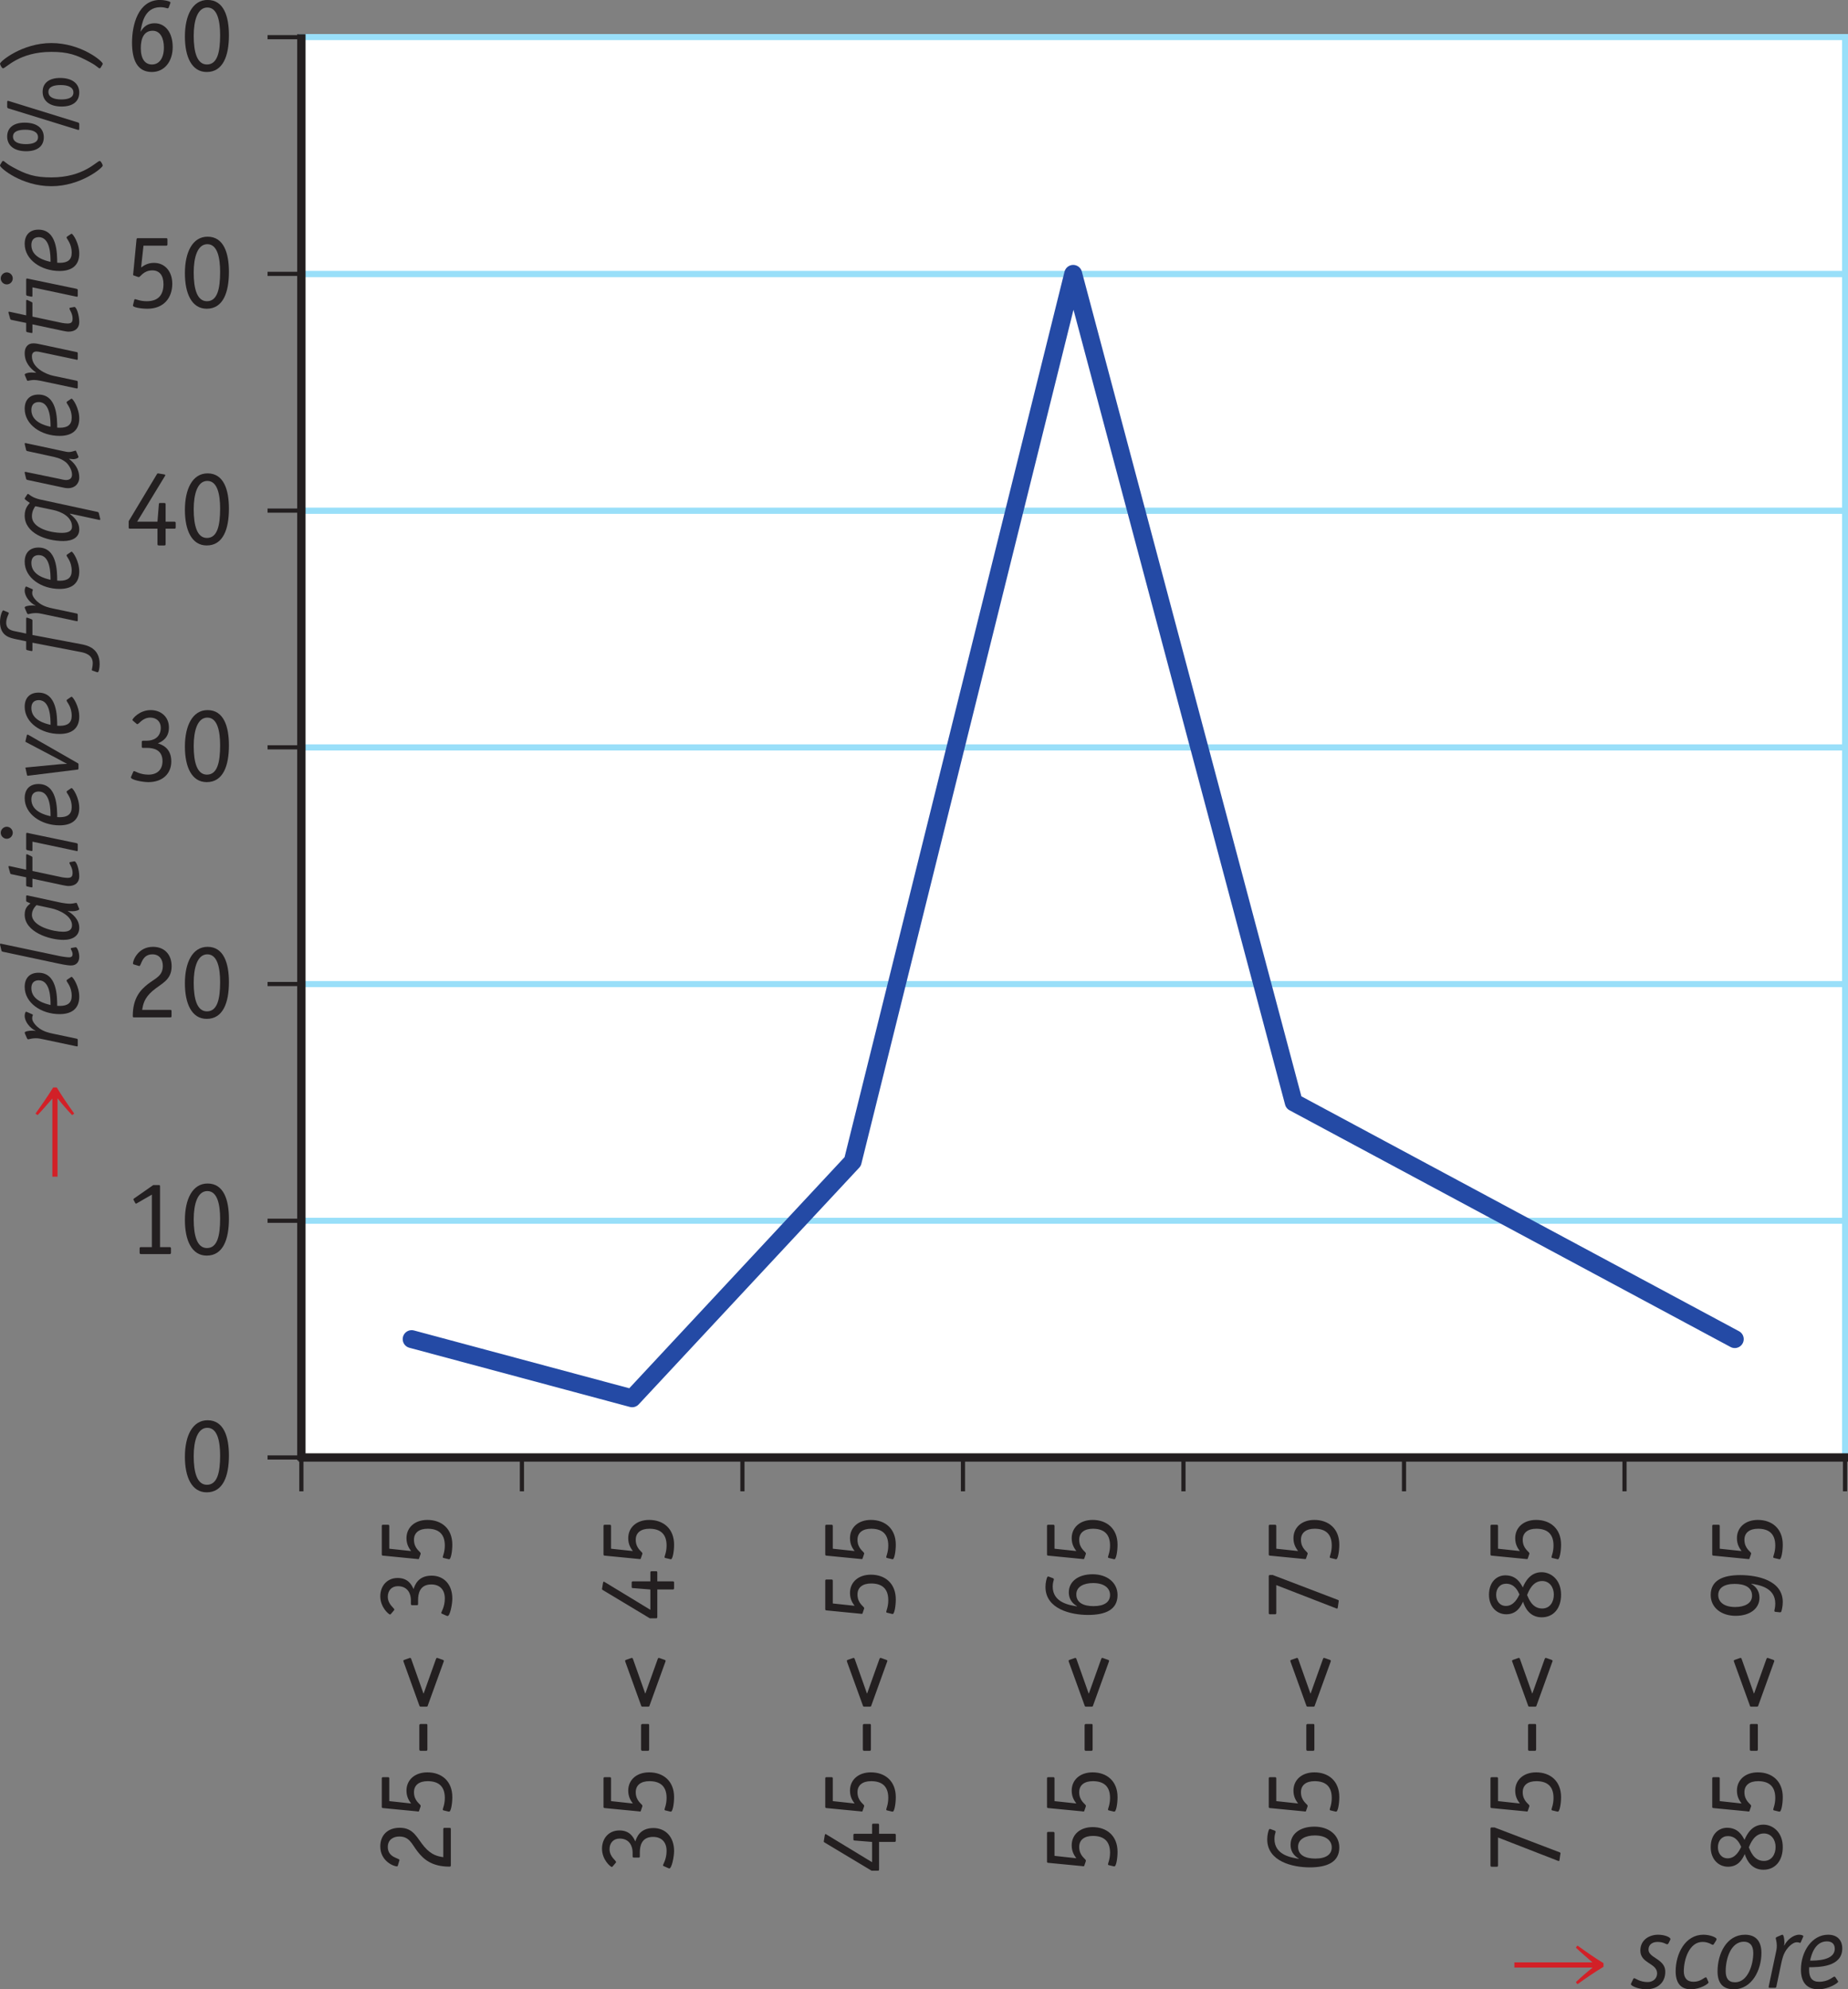 <?xml version="1.0" encoding="UTF-8"?>
<svg xmlns="http://www.w3.org/2000/svg" xmlns:xlink="http://www.w3.org/1999/xlink" width="154.95pt" height="166.75pt" viewBox="0 0 154.95 166.75" version="1.1">
<rect x="0" y="0" width="154.95" height="166.75" fill="#808080" stroke="none"/>
<g id="surface1">
<path style="fill-rule:nonzero;fill:rgb(100%,100%,100%);fill-opacity:1;stroke-width:5;stroke-linecap:butt;stroke-linejoin:miter;stroke:rgb(60.011%,87.138%,97.491%);stroke-opacity:1;stroke-miterlimit:10;" d="M 252.695 445.781 L 1547.031 445.781 L 1547.031 644.219 L 252.695 644.219 Z M 252.695 445.781 " transform="matrix(0.1,0,0,-0.1,0,166.75)"/>
<path style="fill-rule:nonzero;fill:rgb(100%,100%,100%);fill-opacity:1;stroke-width:5;stroke-linecap:butt;stroke-linejoin:miter;stroke:rgb(60.011%,87.138%,97.491%);stroke-opacity:1;stroke-miterlimit:10;" d="M 252.695 445.781 L 1547.031 445.781 L 1547.031 644.219 L 252.695 644.219 Z M 252.695 445.781 " transform="matrix(0.1,0,0,-0.1,0,166.75)"/>
<path style="fill-rule:nonzero;fill:rgb(100%,100%,100%);fill-opacity:1;stroke-width:5;stroke-linecap:butt;stroke-linejoin:miter;stroke:rgb(60.011%,87.138%,97.491%);stroke-opacity:1;stroke-miterlimit:10;" d="M 252.695 644.219 L 1547.031 644.219 L 1547.031 842.656 L 252.695 842.656 Z M 252.695 644.219 " transform="matrix(0.1,0,0,-0.1,0,166.75)"/>
<path style="fill-rule:nonzero;fill:rgb(100%,100%,100%);fill-opacity:1;stroke-width:5;stroke-linecap:butt;stroke-linejoin:miter;stroke:rgb(60.011%,87.138%,97.491%);stroke-opacity:1;stroke-miterlimit:10;" d="M 252.695 644.219 L 1547.031 644.219 L 1547.031 842.656 L 252.695 842.656 Z M 252.695 644.219 " transform="matrix(0.1,0,0,-0.1,0,166.75)"/>
<path style="fill-rule:nonzero;fill:rgb(100%,100%,100%);fill-opacity:1;stroke-width:5;stroke-linecap:butt;stroke-linejoin:miter;stroke:rgb(60.011%,87.138%,97.491%);stroke-opacity:1;stroke-miterlimit:10;" d="M 252.695 842.656 L 1547.031 842.656 L 1547.031 1041.055 L 252.695 1041.055 Z M 252.695 842.656 " transform="matrix(0.1,0,0,-0.1,0,166.75)"/>
<path style="fill-rule:nonzero;fill:rgb(100%,100%,100%);fill-opacity:1;stroke-width:5;stroke-linecap:butt;stroke-linejoin:miter;stroke:rgb(60.011%,87.138%,97.491%);stroke-opacity:1;stroke-miterlimit:10;" d="M 252.695 842.656 L 1547.031 842.656 L 1547.031 1041.055 L 252.695 1041.055 Z M 252.695 842.656 " transform="matrix(0.1,0,0,-0.1,0,166.75)"/>
<path style="fill-rule:nonzero;fill:rgb(100%,100%,100%);fill-opacity:1;stroke-width:5;stroke-linecap:butt;stroke-linejoin:miter;stroke:rgb(60.011%,87.138%,97.491%);stroke-opacity:1;stroke-miterlimit:10;" d="M 252.695 1041.055 L 1547.031 1041.055 L 1547.031 1239.492 L 252.695 1239.492 Z M 252.695 1041.055 " transform="matrix(0.1,0,0,-0.1,0,166.75)"/>
<path style="fill-rule:nonzero;fill:rgb(100%,100%,100%);fill-opacity:1;stroke-width:5;stroke-linecap:butt;stroke-linejoin:miter;stroke:rgb(60.011%,87.138%,97.491%);stroke-opacity:1;stroke-miterlimit:10;" d="M 252.695 1041.055 L 1547.031 1041.055 L 1547.031 1239.492 L 252.695 1239.492 Z M 252.695 1041.055 " transform="matrix(0.1,0,0,-0.1,0,166.75)"/>
<path style="fill-rule:nonzero;fill:rgb(100%,100%,100%);fill-opacity:1;stroke-width:5;stroke-linecap:butt;stroke-linejoin:miter;stroke:rgb(60.011%,87.138%,97.491%);stroke-opacity:1;stroke-miterlimit:10;" d="M 252.695 1239.492 L 1547.031 1239.492 L 1547.031 1437.93 L 252.695 1437.93 Z M 252.695 1239.492 " transform="matrix(0.1,0,0,-0.1,0,166.75)"/>
<path style="fill-rule:nonzero;fill:rgb(100%,100%,100%);fill-opacity:1;stroke-width:5;stroke-linecap:butt;stroke-linejoin:miter;stroke:rgb(60.011%,87.138%,97.491%);stroke-opacity:1;stroke-miterlimit:10;" d="M 252.695 1239.492 L 1547.031 1239.492 L 1547.031 1437.93 L 252.695 1437.93 Z M 252.695 1239.492 " transform="matrix(0.1,0,0,-0.1,0,166.75)"/>
<path style="fill-rule:nonzero;fill:rgb(100%,100%,100%);fill-opacity:1;stroke-width:5;stroke-linecap:butt;stroke-linejoin:miter;stroke:rgb(60.011%,87.138%,97.491%);stroke-opacity:1;stroke-miterlimit:10;" d="M 252.695 1437.93 L 1547.031 1437.93 L 1547.031 1636.367 L 252.695 1636.367 Z M 252.695 1437.93 " transform="matrix(0.1,0,0,-0.1,0,166.75)"/>
<path style="fill-rule:nonzero;fill:rgb(100%,100%,100%);fill-opacity:1;stroke-width:5;stroke-linecap:butt;stroke-linejoin:miter;stroke:rgb(60.011%,87.138%,97.491%);stroke-opacity:1;stroke-miterlimit:10;" d="M 252.695 1437.93 L 1547.031 1437.93 L 1547.031 1636.367 L 252.695 1636.367 Z M 252.695 1437.93 " transform="matrix(0.1,0,0,-0.1,0,166.75)"/>
<path style="fill:none;stroke-width:7;stroke-linecap:butt;stroke-linejoin:miter;stroke:rgb(13.73%,12.16%,12.549%);stroke-opacity:1;stroke-miterlimit:10;" d="M 250.195 445.781 L 1549.531 445.781 Z M 250.195 445.781 " transform="matrix(0.1,0,0,-0.1,0,166.75)"/>
<path style="fill:none;stroke-width:7;stroke-linecap:butt;stroke-linejoin:miter;stroke:rgb(13.73%,12.16%,12.549%);stroke-opacity:1;stroke-miterlimit:10;" d="M 252.695 443.281 L 252.695 1638.828 Z M 252.695 443.281 " transform="matrix(0.1,0,0,-0.1,0,166.75)"/>
<path style="fill:none;stroke-width:3.5;stroke-linecap:butt;stroke-linejoin:miter;stroke:rgb(13.73%,12.16%,12.549%);stroke-opacity:1;stroke-miterlimit:10;" d="M 252.695 417.422 L 252.695 445.781 Z M 252.695 417.422 " transform="matrix(0.1,0,0,-0.1,0,166.75)"/>
<path style="fill:none;stroke-width:3.5;stroke-linecap:butt;stroke-linejoin:miter;stroke:rgb(13.73%,12.16%,12.549%);stroke-opacity:1;stroke-miterlimit:10;" d="M 437.617 417.422 L 437.617 445.781 Z M 437.617 417.422 " transform="matrix(0.1,0,0,-0.1,0,166.75)"/>
<path style="fill:none;stroke-width:3.5;stroke-linecap:butt;stroke-linejoin:miter;stroke:rgb(13.73%,12.16%,12.549%);stroke-opacity:1;stroke-miterlimit:10;" d="M 622.5 417.422 L 622.5 445.781 Z M 622.5 417.422 " transform="matrix(0.1,0,0,-0.1,0,166.75)"/>
<path style="fill:none;stroke-width:3.5;stroke-linecap:butt;stroke-linejoin:miter;stroke:rgb(13.73%,12.16%,12.549%);stroke-opacity:1;stroke-miterlimit:10;" d="M 807.422 417.422 L 807.422 445.781 Z M 807.422 417.422 " transform="matrix(0.1,0,0,-0.1,0,166.75)"/>
<path style="fill:none;stroke-width:3.5;stroke-linecap:butt;stroke-linejoin:miter;stroke:rgb(13.73%,12.16%,12.549%);stroke-opacity:1;stroke-miterlimit:10;" d="M 992.305 417.422 L 992.305 445.781 Z M 992.305 417.422 " transform="matrix(0.1,0,0,-0.1,0,166.75)"/>
<path style="fill:none;stroke-width:3.5;stroke-linecap:butt;stroke-linejoin:miter;stroke:rgb(13.73%,12.16%,12.549%);stroke-opacity:1;stroke-miterlimit:10;" d="M 1177.227 417.422 L 1177.227 445.781 Z M 1177.227 417.422 " transform="matrix(0.1,0,0,-0.1,0,166.75)"/>
<path style="fill:none;stroke-width:3.5;stroke-linecap:butt;stroke-linejoin:miter;stroke:rgb(13.73%,12.16%,12.549%);stroke-opacity:1;stroke-miterlimit:10;" d="M 1362.109 417.422 L 1362.109 445.781 Z M 1362.109 417.422 " transform="matrix(0.1,0,0,-0.1,0,166.75)"/>
<path style="fill:none;stroke-width:3.5;stroke-linecap:butt;stroke-linejoin:miter;stroke:rgb(13.73%,12.16%,12.549%);stroke-opacity:1;stroke-miterlimit:10;" d="M 1547.031 417.422 L 1547.031 445.781 Z M 1547.031 417.422 " transform="matrix(0.1,0,0,-0.1,0,166.75)"/>
<path style="fill:none;stroke-width:3.5;stroke-linecap:butt;stroke-linejoin:miter;stroke:rgb(13.73%,12.16%,12.549%);stroke-opacity:1;stroke-miterlimit:10;" d="M 224.336 445.781 L 252.695 445.781 Z M 224.336 445.781 " transform="matrix(0.1,0,0,-0.1,0,166.75)"/>
<path style="fill:none;stroke-width:3.5;stroke-linecap:butt;stroke-linejoin:miter;stroke:rgb(13.73%,12.16%,12.549%);stroke-opacity:1;stroke-miterlimit:10;" d="M 224.336 644.219 L 252.695 644.219 Z M 224.336 644.219 " transform="matrix(0.1,0,0,-0.1,0,166.75)"/>
<path style="fill:none;stroke-width:3.5;stroke-linecap:butt;stroke-linejoin:miter;stroke:rgb(13.73%,12.16%,12.549%);stroke-opacity:1;stroke-miterlimit:10;" d="M 224.336 842.656 L 252.695 842.656 Z M 224.336 842.656 " transform="matrix(0.1,0,0,-0.1,0,166.75)"/>
<path style="fill:none;stroke-width:3.5;stroke-linecap:butt;stroke-linejoin:miter;stroke:rgb(13.73%,12.16%,12.549%);stroke-opacity:1;stroke-miterlimit:10;" d="M 224.336 1041.055 L 252.695 1041.055 Z M 224.336 1041.055 " transform="matrix(0.1,0,0,-0.1,0,166.75)"/>
<path style="fill:none;stroke-width:3.5;stroke-linecap:butt;stroke-linejoin:miter;stroke:rgb(13.73%,12.16%,12.549%);stroke-opacity:1;stroke-miterlimit:10;" d="M 224.336 1239.492 L 252.695 1239.492 Z M 224.336 1239.492 " transform="matrix(0.1,0,0,-0.1,0,166.75)"/>
<path style="fill:none;stroke-width:3.5;stroke-linecap:butt;stroke-linejoin:miter;stroke:rgb(13.73%,12.16%,12.549%);stroke-opacity:1;stroke-miterlimit:10;" d="M 224.336 1437.93 L 252.695 1437.93 Z M 224.336 1437.93 " transform="matrix(0.1,0,0,-0.1,0,166.75)"/>
<path style="fill:none;stroke-width:3.5;stroke-linecap:butt;stroke-linejoin:miter;stroke:rgb(13.73%,12.16%,12.549%);stroke-opacity:1;stroke-miterlimit:10;" d="M 224.336 1636.328 L 252.695 1636.328 Z M 224.336 1636.328 " transform="matrix(0.1,0,0,-0.1,0,166.75)"/>
<path style=" stroke:none;fill-rule:nonzero;fill:rgb(13.73%,12.16%,12.549%);fill-opacity:1;" d="M 37.672 153.219 C 37.781 153.219 37.801 153.234 37.801 153.336 L 37.801 156.352 C 37.801 156.449 37.773 156.469 37.684 156.469 C 36.168 156.469 35.484 155.812 35.008 155.199 C 34.516 154.566 34.344 153.945 33.477 153.945 C 32.957 153.945 32.516 154.227 32.516 154.82 C 32.516 155.73 33.496 155.746 33.496 155.918 C 33.496 155.938 33.488 155.965 33.477 155.98 L 33.359 156.379 C 33.352 156.414 33.324 156.449 33.281 156.449 C 33.012 156.449 31.887 156.008 31.887 154.777 C 31.887 153.805 32.531 153.211 33.516 153.211 C 34.703 153.211 34.965 154.09 35.586 154.812 C 36.188 155.504 36.703 155.605 37.168 155.676 L 37.168 153.336 C 37.168 153.234 37.195 153.219 37.297 153.219 L 37.672 153.219 "/>
<path style=" stroke:none;fill-rule:nonzero;fill:rgb(13.73%,12.16%,12.549%);fill-opacity:1;" d="M 34.469 151.176 C 34.316 150.961 34.082 150.645 34.082 150.098 C 34.082 149.188 34.793 148.566 35.836 148.566 C 37.008 148.566 37.926 149.277 37.926 150.645 C 37.926 151.195 37.809 151.859 37.664 151.859 C 37.637 151.859 37.621 151.859 37.594 151.852 L 37.188 151.754 C 37.16 151.754 37.125 151.715 37.125 151.68 C 37.125 151.598 37.297 151.258 37.297 150.707 C 37.297 149.691 36.719 149.305 35.855 149.305 C 35.152 149.305 34.711 149.629 34.711 150.23 C 34.711 150.988 35.27 151.23 35.27 151.363 C 35.27 151.391 35.27 151.418 35.262 151.438 L 35.152 151.754 C 35.137 151.816 35.125 151.852 35.074 151.852 C 35.043 151.852 34.965 151.832 34.926 151.832 L 32.129 151.562 C 32.031 151.555 32.012 151.535 32.012 151.438 L 32.012 149.098 C 32.012 148.988 32.031 148.973 32.137 148.973 L 32.523 148.973 C 32.621 148.973 32.641 148.996 32.641 149.098 L 32.641 150.977 L 34.469 151.176 "/>
<path style=" stroke:none;fill-rule:nonzero;fill:rgb(13.73%,12.16%,12.549%);fill-opacity:1;" d="M 35.746 144.512 C 35.82 144.512 35.836 144.539 35.836 144.637 L 35.836 146.637 C 35.836 146.727 35.809 146.762 35.719 146.762 L 35.305 146.762 C 35.207 146.762 35.16 146.742 35.16 146.645 L 35.16 144.637 C 35.16 144.547 35.199 144.512 35.289 144.512 L 35.746 144.512 "/>
<path style=" stroke:none;fill-rule:nonzero;fill:rgb(13.73%,12.16%,12.549%);fill-opacity:1;" d="M 37.125 139.133 C 37.188 139.152 37.215 139.18 37.215 139.223 C 37.215 139.25 37.207 139.277 37.188 139.324 L 35.871 142.961 C 35.855 143.031 35.848 143.059 35.73 143.059 L 35.297 143.059 C 35.191 143.059 35.191 143.031 35.16 142.961 L 33.848 139.324 C 33.84 139.277 33.82 139.25 33.82 139.223 C 33.82 139.18 33.848 139.152 33.91 139.133 L 34.324 138.988 C 34.336 138.98 34.371 138.973 34.387 138.973 C 34.414 138.973 34.453 138.988 34.477 139.055 L 35.504 141.953 L 35.523 141.953 L 36.559 139.055 C 36.586 138.988 36.621 138.973 36.648 138.973 C 36.664 138.973 36.703 138.98 36.711 138.988 L 37.125 139.133 "/>
<path style=" stroke:none;fill-rule:nonzero;fill:rgb(13.73%,12.16%,12.549%);fill-opacity:1;" d="M 32.785 135.281 C 32.758 135.316 32.73 135.336 32.703 135.336 C 32.605 135.336 31.887 134.742 31.887 133.805 C 31.887 132.961 32.434 132.273 33.344 132.273 C 34.207 132.273 34.516 132.836 34.676 133.203 C 34.785 132.859 35.062 132.078 36.188 132.078 C 37.215 132.078 37.926 132.816 37.926 134.004 C 37.926 134.5 37.727 135.461 37.531 135.461 C 37.504 135.461 37.484 135.453 37.457 135.445 L 37.051 135.266 C 37.027 135.254 37 135.238 37 135.191 C 37 135.121 37.297 134.688 37.297 133.996 C 37.297 133.23 36.855 132.816 36.16 132.816 C 35.191 132.816 35.055 133.598 35.055 134.121 L 35.055 134.426 C 35.055 134.535 35.035 134.555 34.938 134.555 L 34.578 134.555 C 34.477 134.555 34.453 134.527 34.453 134.426 L 34.453 134.121 C 34.453 133.625 34.207 132.961 33.359 132.961 C 32.84 132.961 32.516 133.328 32.516 133.844 C 32.516 134.488 33.066 134.797 33.066 134.922 C 33.066 134.941 33.055 134.969 33.035 134.984 L 32.785 135.281 "/>
<path style=" stroke:none;fill-rule:nonzero;fill:rgb(13.73%,12.16%,12.549%);fill-opacity:1;" d="M 34.469 130.016 C 34.316 129.801 34.082 129.484 34.082 128.938 C 34.082 128.027 34.793 127.406 35.836 127.406 C 37.008 127.406 37.926 128.117 37.926 129.484 C 37.926 130.035 37.809 130.703 37.664 130.703 C 37.637 130.703 37.621 130.703 37.594 130.691 L 37.188 130.594 C 37.16 130.594 37.125 130.559 37.125 130.52 C 37.125 130.441 37.297 130.098 37.297 129.551 C 37.297 128.531 36.719 128.145 35.855 128.145 C 35.152 128.145 34.711 128.469 34.711 129.07 C 34.711 129.828 35.27 130.07 35.27 130.207 C 35.27 130.234 35.27 130.262 35.262 130.277 L 35.152 130.594 C 35.137 130.656 35.125 130.691 35.074 130.691 C 35.043 130.691 34.965 130.676 34.926 130.676 L 32.129 130.402 C 32.031 130.395 32.012 130.379 32.012 130.277 L 32.012 127.938 C 32.012 127.828 32.031 127.812 32.137 127.812 L 32.523 127.812 C 32.621 127.812 32.641 127.84 32.641 127.938 L 32.641 129.82 L 34.469 130.016 "/>
<path style=" stroke:none;fill-rule:nonzero;fill:rgb(13.73%,12.16%,12.549%);fill-opacity:1;" d="M 51.379 156.441 C 51.352 156.477 51.324 156.496 51.297 156.496 C 51.199 156.496 50.477 155.902 50.477 154.965 C 50.477 154.117 51.027 153.434 51.938 153.434 C 52.801 153.434 53.105 153.992 53.27 154.359 C 53.379 154.02 53.656 153.234 54.781 153.234 C 55.809 153.234 56.52 153.977 56.52 155.164 C 56.52 155.656 56.32 156.621 56.121 156.621 C 56.094 156.621 56.078 156.613 56.051 156.602 L 55.645 156.422 C 55.617 156.414 55.594 156.395 55.594 156.352 C 55.594 156.277 55.891 155.848 55.891 155.152 C 55.891 154.391 55.449 153.977 54.754 153.977 C 53.781 153.977 53.648 154.758 53.648 155.281 L 53.648 155.586 C 53.648 155.695 53.629 155.711 53.531 155.711 L 53.168 155.711 C 53.07 155.711 53.043 155.684 53.043 155.586 L 53.043 155.281 C 53.043 154.785 52.801 154.117 51.953 154.117 C 51.43 154.117 51.109 154.488 51.109 155 C 51.109 155.648 51.656 155.957 51.656 156.082 C 51.656 156.098 51.648 156.125 51.629 156.145 L 51.379 156.441 "/>
<path style=" stroke:none;fill-rule:nonzero;fill:rgb(13.73%,12.16%,12.549%);fill-opacity:1;" d="M 53.062 151.176 C 52.906 150.961 52.676 150.645 52.676 150.098 C 52.676 149.188 53.387 148.566 54.43 148.566 C 55.602 148.566 56.52 149.277 56.52 150.645 C 56.52 151.195 56.402 151.859 56.258 151.859 C 56.23 151.859 56.215 151.859 56.184 151.852 L 55.781 151.754 C 55.754 151.754 55.719 151.715 55.719 151.68 C 55.719 151.598 55.891 151.258 55.891 150.707 C 55.891 149.691 55.312 149.305 54.449 149.305 C 53.746 149.305 53.305 149.629 53.305 150.23 C 53.305 150.988 53.863 151.23 53.863 151.363 C 53.863 151.391 53.863 151.418 53.852 151.438 L 53.746 151.754 C 53.727 151.816 53.719 151.852 53.664 151.852 C 53.637 151.852 53.555 151.832 53.52 151.832 L 50.719 151.562 C 50.621 151.555 50.602 151.535 50.602 151.438 L 50.602 149.098 C 50.602 148.988 50.621 148.973 50.73 148.973 L 51.117 148.973 C 51.215 148.973 51.234 148.996 51.234 149.098 L 51.234 150.977 L 53.062 151.176 "/>
<path style=" stroke:none;fill-rule:nonzero;fill:rgb(13.73%,12.16%,12.549%);fill-opacity:1;" d="M 54.34 144.512 C 54.41 144.512 54.43 144.539 54.43 144.637 L 54.43 146.637 C 54.43 146.727 54.402 146.762 54.312 146.762 L 53.898 146.762 C 53.801 146.762 53.754 146.742 53.754 146.645 L 53.754 144.637 C 53.754 144.547 53.789 144.512 53.883 144.512 L 54.34 144.512 "/>
<path style=" stroke:none;fill-rule:nonzero;fill:rgb(13.73%,12.16%,12.549%);fill-opacity:1;" d="M 55.719 139.133 C 55.781 139.152 55.809 139.18 55.809 139.223 C 55.809 139.25 55.797 139.277 55.781 139.324 L 54.465 142.961 C 54.449 143.031 54.441 143.059 54.324 143.059 L 53.891 143.059 C 53.781 143.059 53.781 143.031 53.754 142.961 L 52.441 139.324 C 52.43 139.277 52.414 139.25 52.414 139.223 C 52.414 139.18 52.441 139.152 52.504 139.133 L 52.918 138.988 C 52.926 138.98 52.965 138.973 52.98 138.973 C 53.008 138.973 53.043 138.988 53.07 139.055 L 54.098 141.953 L 54.113 141.953 L 55.152 139.055 C 55.176 138.988 55.215 138.973 55.238 138.973 C 55.258 138.973 55.293 138.98 55.305 138.988 L 55.719 139.133 "/>
<path style=" stroke:none;fill-rule:nonzero;fill:rgb(13.73%,12.16%,12.549%);fill-opacity:1;" d="M 56.395 132.555 C 56.492 132.555 56.52 132.574 56.52 132.672 L 56.52 133.113 C 56.52 133.211 56.492 133.238 56.395 133.238 L 55.113 133.238 L 55.113 135.523 C 55.113 135.633 55.098 135.652 54.996 135.652 L 54.484 135.652 L 50.559 133.293 C 50.516 133.266 50.477 133.246 50.477 133.195 C 50.477 133.168 50.488 133.133 50.496 133.078 L 50.559 132.699 C 50.566 132.645 50.586 132.582 50.621 132.582 C 50.648 132.582 50.703 132.609 50.719 132.625 L 54.531 134.941 L 54.531 133.238 L 53.078 133.121 C 52.988 133.121 52.965 133.113 52.965 132.996 L 52.965 132.672 C 52.965 132.574 52.988 132.555 53.09 132.555 L 54.531 132.555 L 54.531 131.836 C 54.531 131.734 54.547 131.707 54.656 131.707 L 54.996 131.707 C 55.105 131.707 55.113 131.734 55.113 131.836 L 55.113 132.555 L 56.395 132.555 "/>
<path style=" stroke:none;fill-rule:nonzero;fill:rgb(13.73%,12.16%,12.549%);fill-opacity:1;" d="M 53.062 130.016 C 52.906 129.801 52.676 129.484 52.676 128.938 C 52.676 128.027 53.387 127.406 54.43 127.406 C 55.602 127.406 56.52 128.117 56.52 129.484 C 56.52 130.035 56.402 130.703 56.258 130.703 C 56.23 130.703 56.215 130.703 56.184 130.691 L 55.781 130.594 C 55.754 130.594 55.719 130.559 55.719 130.52 C 55.719 130.441 55.891 130.098 55.891 129.551 C 55.891 128.531 55.312 128.145 54.449 128.145 C 53.746 128.145 53.305 128.469 53.305 129.07 C 53.305 129.828 53.863 130.07 53.863 130.207 C 53.863 130.234 53.863 130.262 53.852 130.277 L 53.746 130.594 C 53.727 130.656 53.719 130.691 53.664 130.691 C 53.637 130.691 53.555 130.676 53.52 130.676 L 50.719 130.402 C 50.621 130.395 50.602 130.379 50.602 130.277 L 50.602 127.938 C 50.602 127.828 50.621 127.812 50.73 127.812 L 51.117 127.812 C 51.215 127.812 51.234 127.84 51.234 127.938 L 51.234 129.82 L 53.062 130.016 "/>
<path style=" stroke:none;fill-rule:nonzero;fill:rgb(13.73%,12.16%,12.549%);fill-opacity:1;" d="M 74.984 153.715 C 75.086 153.715 75.109 153.73 75.109 153.832 L 75.109 154.27 C 75.109 154.371 75.086 154.398 74.984 154.398 L 73.707 154.398 L 73.707 156.684 C 73.707 156.793 73.691 156.809 73.59 156.809 L 73.078 156.809 L 69.152 154.453 C 69.105 154.426 69.07 154.406 69.07 154.352 C 69.07 154.324 69.082 154.289 69.09 154.234 L 69.152 153.855 C 69.16 153.805 69.18 153.738 69.215 153.738 C 69.242 153.738 69.297 153.766 69.312 153.785 L 73.121 156.098 L 73.121 154.398 L 71.672 154.281 C 71.582 154.281 71.555 154.27 71.555 154.152 L 71.555 153.832 C 71.555 153.73 71.582 153.715 71.68 153.715 L 73.121 153.715 L 73.121 152.992 C 73.121 152.895 73.141 152.867 73.246 152.867 L 73.59 152.867 C 73.699 152.867 73.707 152.895 73.707 152.992 L 73.707 153.715 L 74.984 153.715 "/>
<path style=" stroke:none;fill-rule:nonzero;fill:rgb(13.73%,12.16%,12.549%);fill-opacity:1;" d="M 71.656 151.176 C 71.5 150.961 71.27 150.645 71.27 150.098 C 71.27 149.188 71.977 148.566 73.023 148.566 C 74.195 148.566 75.109 149.277 75.109 150.645 C 75.109 151.195 74.992 151.859 74.852 151.859 C 74.824 151.859 74.805 151.859 74.777 151.852 L 74.371 151.754 C 74.344 151.754 74.309 151.715 74.309 151.68 C 74.309 151.598 74.48 151.258 74.48 150.707 C 74.48 149.691 73.906 149.305 73.039 149.305 C 72.34 149.305 71.898 149.629 71.898 150.23 C 71.898 150.988 72.457 151.23 72.457 151.363 C 72.457 151.391 72.457 151.418 72.445 151.438 L 72.34 151.754 C 72.32 151.816 72.312 151.852 72.258 151.852 C 72.23 151.852 72.148 151.832 72.113 151.832 L 69.312 151.562 C 69.215 151.555 69.195 151.535 69.195 151.438 L 69.195 149.098 C 69.195 148.988 69.215 148.973 69.324 148.973 L 69.711 148.973 C 69.809 148.973 69.828 148.996 69.828 149.098 L 69.828 150.977 L 71.656 151.176 "/>
<path style=" stroke:none;fill-rule:nonzero;fill:rgb(13.73%,12.16%,12.549%);fill-opacity:1;" d="M 72.934 144.512 C 73.004 144.512 73.023 144.539 73.023 144.637 L 73.023 146.637 C 73.023 146.727 72.996 146.762 72.906 146.762 L 72.492 146.762 C 72.395 146.762 72.348 146.742 72.348 146.645 L 72.348 144.637 C 72.348 144.547 72.383 144.512 72.473 144.512 L 72.934 144.512 "/>
<path style=" stroke:none;fill-rule:nonzero;fill:rgb(13.73%,12.16%,12.549%);fill-opacity:1;" d="M 74.309 139.133 C 74.371 139.152 74.402 139.18 74.402 139.223 C 74.402 139.25 74.391 139.277 74.371 139.324 L 73.059 142.961 C 73.039 143.031 73.031 143.059 72.914 143.059 L 72.48 143.059 C 72.375 143.059 72.375 143.031 72.348 142.961 L 71.031 139.324 C 71.023 139.277 71.008 139.25 71.008 139.223 C 71.008 139.18 71.031 139.152 71.094 139.133 L 71.512 138.988 C 71.52 138.98 71.555 138.973 71.574 138.973 C 71.602 138.973 71.637 138.988 71.664 139.055 L 72.691 141.953 L 72.707 141.953 L 73.742 139.055 C 73.77 138.988 73.805 138.973 73.832 138.973 C 73.852 138.973 73.887 138.98 73.898 138.988 L 74.309 139.133 "/>
<path style=" stroke:none;fill-rule:nonzero;fill:rgb(13.73%,12.16%,12.549%);fill-opacity:1;" d="M 71.656 134.605 C 71.5 134.391 71.27 134.078 71.27 133.527 C 71.27 132.617 71.977 131.996 73.023 131.996 C 74.195 131.996 75.109 132.707 75.109 134.078 C 75.109 134.625 74.992 135.293 74.852 135.293 C 74.824 135.293 74.805 135.293 74.777 135.281 L 74.371 135.184 C 74.344 135.184 74.309 135.148 74.309 135.109 C 74.309 135.031 74.48 134.688 74.48 134.141 C 74.48 133.121 73.906 132.734 73.039 132.734 C 72.34 132.734 71.898 133.059 71.898 133.66 C 71.898 134.418 72.457 134.66 72.457 134.797 C 72.457 134.824 72.457 134.852 72.445 134.867 L 72.34 135.184 C 72.32 135.246 72.312 135.281 72.258 135.281 C 72.23 135.281 72.148 135.266 72.113 135.266 L 69.312 134.992 C 69.215 134.984 69.195 134.969 69.195 134.867 L 69.195 132.527 C 69.195 132.418 69.215 132.402 69.324 132.402 L 69.711 132.402 C 69.809 132.402 69.828 132.43 69.828 132.527 L 69.828 134.41 L 71.656 134.605 "/>
<path style=" stroke:none;fill-rule:nonzero;fill:rgb(13.73%,12.16%,12.549%);fill-opacity:1;" d="M 71.656 130.016 C 71.5 129.801 71.27 129.484 71.27 128.938 C 71.27 128.027 71.977 127.406 73.023 127.406 C 74.195 127.406 75.109 128.117 75.109 129.484 C 75.109 130.035 74.992 130.703 74.852 130.703 C 74.824 130.703 74.805 130.703 74.777 130.691 L 74.371 130.594 C 74.344 130.594 74.309 130.559 74.309 130.52 C 74.309 130.441 74.48 130.098 74.48 129.551 C 74.48 128.531 73.906 128.145 73.039 128.145 C 72.34 128.145 71.898 128.469 71.898 129.07 C 71.898 129.828 72.457 130.07 72.457 130.207 C 72.457 130.234 72.457 130.262 72.445 130.277 L 72.34 130.594 C 72.32 130.656 72.312 130.691 72.258 130.691 C 72.23 130.691 72.148 130.676 72.113 130.676 L 69.312 130.402 C 69.215 130.395 69.195 130.379 69.195 130.277 L 69.195 127.938 C 69.195 127.828 69.215 127.812 69.324 127.812 L 69.711 127.812 C 69.809 127.812 69.828 127.84 69.828 127.938 L 69.828 129.82 L 71.656 130.016 "/>
<path style=" stroke:none;fill-rule:nonzero;fill:rgb(13.73%,12.16%,12.549%);fill-opacity:1;" d="M 13.742 3.984 C 13.742 3.199 13.438 2.578 12.797 2.578 C 12.078 2.578 11.805 3.211 11.805 4.027 C 11.805 4.922 12.148 5.406 12.742 5.406 C 13.293 5.406 13.742 4.957 13.742 3.984 Z M 13.418 -0.004 C 13.797 -0.004 14.148 0.098 14.227 0.141 C 14.266 0.156 14.293 0.188 14.293 0.223 C 14.293 0.238 14.281 0.266 14.273 0.293 L 14.148 0.629 C 14.129 0.66 14.102 0.699 14.059 0.699 C 13.977 0.699 13.805 0.602 13.453 0.602 C 12.066 0.602 11.887 2.074 11.789 2.625 L 11.805 2.645 C 11.914 2.453 12.219 1.949 12.969 1.949 C 13.852 1.949 14.48 2.715 14.48 3.949 C 14.48 5.145 13.797 6.035 12.734 6.035 C 11.527 6.035 11.07 5.055 11.07 3.562 C 11.07 2.113 11.574 -0.004 13.418 -0.004 "/>
<path style=" stroke:none;fill-rule:nonzero;fill:rgb(13.73%,12.16%,12.549%);fill-opacity:1;" d="M 16.242 3.004 C 16.242 4.391 16.531 5.406 17.352 5.406 C 18.234 5.406 18.457 4.344 18.457 2.949 C 18.457 1.797 18.242 0.629 17.387 0.629 C 16.559 0.629 16.242 1.727 16.242 3.004 Z M 17.406 -0.004 C 18.766 -0.004 19.195 1.383 19.195 2.949 C 19.195 4.68 18.703 6.035 17.332 6.035 C 16.074 6.035 15.504 4.758 15.504 3.059 C 15.504 1.312 16.137 -0.004 17.406 -0.004 "/>
<path style=" stroke:none;fill-rule:nonzero;fill:rgb(13.73%,12.16%,12.549%);fill-opacity:1;" d="M 11.832 22.422 C 12.051 22.27 12.363 22.035 12.914 22.035 C 13.824 22.035 14.445 22.746 14.445 23.789 C 14.445 24.961 13.734 25.879 12.363 25.879 C 11.816 25.879 11.148 25.762 11.148 25.617 C 11.148 25.59 11.148 25.574 11.16 25.547 L 11.258 25.141 C 11.258 25.113 11.293 25.078 11.328 25.078 C 11.41 25.078 11.754 25.25 12.301 25.25 C 13.32 25.25 13.707 24.672 13.707 23.809 C 13.707 23.105 13.383 22.664 12.777 22.664 C 12.023 22.664 11.781 23.223 11.645 23.223 C 11.617 23.223 11.59 23.223 11.574 23.215 L 11.258 23.105 C 11.195 23.09 11.16 23.078 11.16 23.023 C 11.16 22.996 11.176 22.918 11.176 22.883 L 11.445 20.082 C 11.457 19.98 11.473 19.965 11.574 19.965 L 13.914 19.965 C 14.023 19.965 14.039 19.98 14.039 20.09 L 14.039 20.477 C 14.039 20.574 14.012 20.594 13.914 20.594 L 12.031 20.594 L 11.832 22.422 "/>
<path style=" stroke:none;fill-rule:nonzero;fill:rgb(13.73%,12.16%,12.549%);fill-opacity:1;" d="M 16.242 22.844 C 16.242 24.23 16.531 25.25 17.352 25.25 C 18.234 25.25 18.457 24.188 18.457 22.789 C 18.457 21.641 18.242 20.469 17.387 20.469 C 16.559 20.469 16.242 21.566 16.242 22.844 Z M 17.406 19.84 C 18.766 19.84 19.195 21.227 19.195 22.789 C 19.195 24.52 18.703 25.879 17.332 25.879 C 16.074 25.879 15.504 24.602 15.504 22.898 C 15.504 21.152 16.137 19.84 17.406 19.84 "/>
<path style=" stroke:none;fill-rule:nonzero;fill:rgb(13.73%,12.16%,12.549%);fill-opacity:1;" d="M 13.887 45.598 C 13.887 45.695 13.867 45.723 13.77 45.723 L 13.328 45.723 C 13.23 45.723 13.203 45.695 13.203 45.598 L 13.203 44.316 L 10.914 44.316 C 10.809 44.316 10.789 44.301 10.789 44.199 L 10.789 43.688 L 13.148 39.762 C 13.176 39.719 13.191 39.68 13.246 39.68 C 13.273 39.68 13.309 39.691 13.363 39.699 L 13.742 39.762 C 13.797 39.77 13.859 39.789 13.859 39.824 C 13.859 39.852 13.832 39.906 13.816 39.926 L 11.5 43.73 L 13.203 43.73 L 13.32 42.281 C 13.32 42.191 13.328 42.164 13.445 42.164 L 13.77 42.164 C 13.867 42.164 13.887 42.191 13.887 42.293 L 13.887 43.73 L 14.605 43.73 C 14.707 43.73 14.73 43.75 14.73 43.859 L 14.73 44.199 C 14.73 44.309 14.707 44.316 14.605 44.316 L 13.887 44.316 L 13.887 45.598 "/>
<path style=" stroke:none;fill-rule:nonzero;fill:rgb(13.73%,12.16%,12.549%);fill-opacity:1;" d="M 16.242 42.688 C 16.242 44.074 16.531 45.094 17.352 45.094 C 18.234 45.094 18.457 44.027 18.457 42.633 C 18.457 41.48 18.242 40.312 17.387 40.312 C 16.559 40.312 16.242 41.41 16.242 42.688 Z M 17.406 39.68 C 18.766 39.68 19.195 41.066 19.195 42.633 C 19.195 44.363 18.703 45.723 17.332 45.723 C 16.074 45.723 15.504 44.441 15.504 42.742 C 15.504 40.996 16.137 39.68 17.406 39.68 "/>
<path style=" stroke:none;fill-rule:nonzero;fill:rgb(13.73%,12.16%,12.549%);fill-opacity:1;" d="M 11.16 60.426 C 11.121 60.395 11.105 60.371 11.105 60.344 C 11.105 60.242 11.699 59.523 12.637 59.523 C 13.48 59.523 14.164 60.074 14.164 60.98 C 14.164 61.848 13.605 62.152 13.238 62.312 C 13.582 62.422 14.363 62.699 14.363 63.828 C 14.363 64.855 13.625 65.562 12.438 65.562 C 11.941 65.562 10.977 65.367 10.977 65.168 C 10.977 65.141 10.988 65.121 10.996 65.098 L 11.176 64.691 C 11.184 64.664 11.203 64.637 11.25 64.637 C 11.32 64.637 11.754 64.934 12.445 64.934 C 13.211 64.934 13.625 64.492 13.625 63.801 C 13.625 62.828 12.844 62.691 12.32 62.691 L 12.016 62.691 C 11.906 62.691 11.887 62.676 11.887 62.574 L 11.887 62.215 C 11.887 62.117 11.914 62.09 12.016 62.09 L 12.32 62.09 C 12.816 62.09 13.48 61.848 13.48 61 C 13.48 60.477 13.113 60.152 12.598 60.152 C 11.949 60.152 11.645 60.703 11.52 60.703 C 11.5 60.703 11.473 60.695 11.457 60.676 L 11.16 60.426 "/>
<path style=" stroke:none;fill-rule:nonzero;fill:rgb(13.73%,12.16%,12.549%);fill-opacity:1;" d="M 16.242 62.531 C 16.242 63.918 16.531 64.934 17.352 64.934 C 18.234 64.934 18.457 63.871 18.457 62.477 C 18.457 61.324 18.242 60.152 17.387 60.152 C 16.559 60.152 16.242 61.254 16.242 62.531 Z M 17.406 59.523 C 18.766 59.523 19.195 60.91 19.195 62.477 C 19.195 64.203 18.703 65.562 17.332 65.562 C 16.074 65.562 15.504 64.285 15.504 62.586 C 15.504 60.84 16.137 59.523 17.406 59.523 "/>
<path style=" stroke:none;fill-rule:nonzero;fill:rgb(13.73%,12.16%,12.549%);fill-opacity:1;" d="M 14.383 85.156 C 14.383 85.266 14.363 85.281 14.266 85.281 L 11.25 85.281 C 11.148 85.281 11.133 85.254 11.133 85.164 C 11.133 83.652 11.789 82.969 12.402 82.488 C 13.031 81.996 13.652 81.824 13.652 80.961 C 13.652 80.438 13.371 79.996 12.777 79.996 C 11.871 79.996 11.852 80.977 11.68 80.977 C 11.664 80.977 11.637 80.969 11.617 80.961 L 11.223 80.844 C 11.184 80.836 11.148 80.805 11.148 80.762 C 11.148 80.492 11.59 79.367 12.824 79.367 C 13.797 79.367 14.391 80.016 14.391 80.996 C 14.391 82.184 13.508 82.445 12.789 83.066 C 12.094 83.668 11.996 84.184 11.922 84.652 L 14.266 84.652 C 14.363 84.652 14.383 84.676 14.383 84.777 L 14.383 85.156 "/>
<path style=" stroke:none;fill-rule:nonzero;fill:rgb(13.73%,12.16%,12.549%);fill-opacity:1;" d="M 16.242 82.371 C 16.242 83.762 16.531 84.777 17.352 84.777 C 18.234 84.777 18.457 83.715 18.457 82.32 C 18.457 81.168 18.242 79.996 17.387 79.996 C 16.559 79.996 16.242 81.094 16.242 82.371 Z M 17.406 79.367 C 18.766 79.367 19.195 80.754 19.195 82.32 C 19.195 84.047 18.703 85.406 17.332 85.406 C 16.074 85.406 15.504 84.129 15.504 82.426 C 15.504 80.68 16.137 79.367 17.406 79.367 "/>
<path style=" stroke:none;fill-rule:nonzero;fill:rgb(13.73%,12.16%,12.549%);fill-opacity:1;" d="M 14.336 105.016 C 14.336 105.086 14.301 105.121 14.227 105.121 L 11.816 105.121 C 11.742 105.121 11.707 105.086 11.707 105.016 L 11.707 104.645 C 11.707 104.574 11.742 104.539 11.816 104.539 L 12.734 104.539 L 12.734 100.137 L 11.492 100.855 C 11.457 100.883 11.43 100.891 11.402 100.891 C 11.375 100.891 11.348 100.875 11.32 100.809 L 11.223 100.621 C 11.203 100.594 11.184 100.559 11.184 100.531 C 11.184 100.504 11.211 100.484 11.258 100.449 L 12.852 99.336 L 13.301 99.336 C 13.398 99.336 13.418 99.352 13.418 99.461 L 13.418 104.539 L 14.227 104.539 C 14.301 104.539 14.336 104.574 14.336 104.645 L 14.336 105.016 "/>
<path style=" stroke:none;fill-rule:nonzero;fill:rgb(13.73%,12.16%,12.549%);fill-opacity:1;" d="M 16.242 102.215 C 16.242 103.602 16.531 104.617 17.352 104.617 C 18.234 104.617 18.457 103.559 18.457 102.16 C 18.457 101.008 18.242 99.84 17.387 99.84 C 16.559 99.84 16.242 100.938 16.242 102.215 Z M 17.406 99.207 C 18.766 99.207 19.195 100.594 19.195 102.16 C 19.195 103.891 18.703 105.25 17.332 105.25 C 16.074 105.25 15.504 103.973 15.504 102.27 C 15.504 100.523 16.137 99.207 17.406 99.207 "/>
<path style=" stroke:none;fill-rule:nonzero;fill:rgb(13.73%,12.16%,12.549%);fill-opacity:1;" d="M 16.242 122.059 C 16.242 123.445 16.531 124.461 17.352 124.461 C 18.234 124.461 18.457 123.398 18.457 122.004 C 18.457 120.852 18.242 119.684 17.387 119.684 C 16.559 119.684 16.242 120.777 16.242 122.059 Z M 17.406 119.051 C 18.766 119.051 19.195 120.438 19.195 122.004 C 19.195 123.73 18.703 125.094 17.332 125.094 C 16.074 125.094 15.504 123.812 15.504 122.113 C 15.504 120.363 16.137 119.051 17.406 119.051 "/>
<path style=" stroke:none;fill-rule:nonzero;fill:rgb(13.73%,12.16%,12.549%);fill-opacity:1;" d="M 90.246 155.766 C 90.094 155.551 89.859 155.234 89.859 154.684 C 89.859 153.777 90.57 153.156 91.613 153.156 C 92.785 153.156 93.703 153.867 93.703 155.234 C 93.703 155.785 93.586 156.449 93.441 156.449 C 93.414 156.449 93.398 156.449 93.371 156.441 L 92.965 156.344 C 92.938 156.344 92.902 156.305 92.902 156.27 C 92.902 156.188 93.074 155.848 93.074 155.297 C 93.074 154.281 92.496 153.895 91.633 153.895 C 90.93 153.895 90.488 154.219 90.488 154.82 C 90.488 155.578 91.047 155.82 91.047 155.957 C 91.047 155.98 91.047 156.008 91.039 156.027 L 90.93 156.344 C 90.91 156.406 90.902 156.441 90.848 156.441 C 90.824 156.441 90.742 156.422 90.707 156.422 L 87.906 156.152 C 87.805 156.145 87.789 156.125 87.789 156.027 L 87.789 153.688 C 87.789 153.578 87.805 153.559 87.914 153.559 L 88.301 153.559 C 88.402 153.559 88.418 153.586 88.418 153.688 L 88.418 155.566 L 90.246 155.766 "/>
<path style=" stroke:none;fill-rule:nonzero;fill:rgb(13.73%,12.16%,12.549%);fill-opacity:1;" d="M 90.246 151.176 C 90.094 150.961 89.859 150.645 89.859 150.098 C 89.859 149.188 90.57 148.566 91.613 148.566 C 92.785 148.566 93.703 149.277 93.703 150.645 C 93.703 151.195 93.586 151.859 93.441 151.859 C 93.414 151.859 93.398 151.859 93.371 151.852 L 92.965 151.754 C 92.938 151.754 92.902 151.715 92.902 151.68 C 92.902 151.598 93.074 151.258 93.074 150.707 C 93.074 149.691 92.496 149.305 91.633 149.305 C 90.93 149.305 90.488 149.629 90.488 150.23 C 90.488 150.988 91.047 151.23 91.047 151.363 C 91.047 151.391 91.047 151.418 91.039 151.438 L 90.93 151.754 C 90.91 151.816 90.902 151.852 90.848 151.852 C 90.824 151.852 90.742 151.832 90.707 151.832 L 87.906 151.562 C 87.805 151.555 87.789 151.535 87.789 151.438 L 87.789 149.098 C 87.789 148.988 87.805 148.973 87.914 148.973 L 88.301 148.973 C 88.402 148.973 88.418 148.996 88.418 149.098 L 88.418 150.977 L 90.246 151.176 "/>
<path style=" stroke:none;fill-rule:nonzero;fill:rgb(13.73%,12.16%,12.549%);fill-opacity:1;" d="M 91.523 144.512 C 91.598 144.512 91.613 144.539 91.613 144.637 L 91.613 146.637 C 91.613 146.727 91.59 146.762 91.496 146.762 L 91.082 146.762 C 90.984 146.762 90.941 146.742 90.941 146.645 L 90.941 144.637 C 90.941 144.547 90.977 144.512 91.066 144.512 L 91.523 144.512 "/>
<path style=" stroke:none;fill-rule:nonzero;fill:rgb(13.73%,12.16%,12.549%);fill-opacity:1;" d="M 92.902 139.133 C 92.965 139.152 92.992 139.18 92.992 139.223 C 92.992 139.25 92.984 139.277 92.965 139.324 L 91.652 142.961 C 91.633 143.031 91.625 143.059 91.508 143.059 L 91.074 143.059 C 90.969 143.059 90.969 143.031 90.941 142.961 L 89.625 139.324 C 89.617 139.277 89.598 139.25 89.598 139.223 C 89.598 139.18 89.625 139.152 89.688 139.133 L 90.102 138.988 C 90.109 138.98 90.148 138.973 90.164 138.973 C 90.191 138.973 90.227 138.988 90.254 139.055 L 91.281 141.953 L 91.301 141.953 L 92.336 139.055 C 92.359 138.988 92.398 138.973 92.426 138.973 C 92.441 138.973 92.477 138.98 92.488 138.988 L 92.902 139.133 "/>
<path style=" stroke:none;fill-rule:nonzero;fill:rgb(13.73%,12.16%,12.549%);fill-opacity:1;" d="M 91.652 132.699 C 90.867 132.699 90.246 133.004 90.246 133.645 C 90.246 134.363 90.875 134.633 91.695 134.633 C 92.586 134.633 93.074 134.293 93.074 133.699 C 93.074 133.148 92.621 132.699 91.652 132.699 Z M 87.66 133.023 C 87.66 132.645 87.762 132.293 87.805 132.211 C 87.824 132.176 87.852 132.148 87.887 132.148 C 87.906 132.148 87.934 132.16 87.961 132.168 L 88.293 132.293 C 88.328 132.312 88.363 132.34 88.363 132.383 C 88.363 132.465 88.266 132.637 88.266 132.988 C 88.266 134.371 89.742 134.555 90.289 134.652 L 90.309 134.633 C 90.121 134.527 89.617 134.219 89.617 133.473 C 89.617 132.59 90.383 131.961 91.613 131.961 C 92.812 131.961 93.703 132.645 93.703 133.707 C 93.703 134.914 92.723 135.371 91.227 135.371 C 89.777 135.371 87.66 134.867 87.66 133.023 "/>
<path style=" stroke:none;fill-rule:nonzero;fill:rgb(13.73%,12.16%,12.549%);fill-opacity:1;" d="M 90.246 130.016 C 90.094 129.801 89.859 129.484 89.859 128.938 C 89.859 128.027 90.57 127.406 91.613 127.406 C 92.785 127.406 93.703 128.117 93.703 129.484 C 93.703 130.035 93.586 130.703 93.441 130.703 C 93.414 130.703 93.398 130.703 93.371 130.691 L 92.965 130.594 C 92.938 130.594 92.902 130.559 92.902 130.52 C 92.902 130.441 93.074 130.098 93.074 129.551 C 93.074 128.531 92.496 128.145 91.633 128.145 C 90.93 128.145 90.488 128.469 90.488 129.07 C 90.488 129.828 91.047 130.07 91.047 130.207 C 91.047 130.234 91.047 130.262 91.039 130.277 L 90.93 130.594 C 90.91 130.656 90.902 130.691 90.848 130.691 C 90.824 130.691 90.742 130.676 90.707 130.676 L 87.906 130.402 C 87.805 130.395 87.789 130.379 87.789 130.277 L 87.789 127.938 C 87.789 127.828 87.805 127.812 87.914 127.812 L 88.301 127.812 C 88.402 127.812 88.418 127.84 88.418 127.938 L 88.418 129.82 L 90.246 130.016 "/>
<path style=" stroke:none;fill-rule:nonzero;fill:rgb(13.73%,12.16%,12.549%);fill-opacity:1;" d="M 110.242 153.855 C 109.461 153.855 108.84 154.164 108.84 154.805 C 108.84 155.523 109.469 155.793 110.289 155.793 C 111.18 155.793 111.664 155.449 111.664 154.855 C 111.664 154.309 111.215 153.855 110.242 153.855 Z M 106.254 154.184 C 106.254 153.805 106.355 153.453 106.398 153.371 C 106.418 153.336 106.445 153.309 106.48 153.309 C 106.496 153.309 106.523 153.316 106.551 153.328 L 106.887 153.453 C 106.922 153.469 106.957 153.496 106.957 153.543 C 106.957 153.625 106.859 153.793 106.859 154.145 C 106.859 155.531 108.336 155.711 108.883 155.812 L 108.902 155.793 C 108.715 155.684 108.211 155.379 108.211 154.633 C 108.211 153.75 108.973 153.117 110.207 153.117 C 111.402 153.117 112.297 153.805 112.297 154.867 C 112.297 156.07 111.312 156.531 109.82 156.531 C 108.371 156.531 106.254 156.027 106.254 154.184 "/>
<path style=" stroke:none;fill-rule:nonzero;fill:rgb(13.73%,12.16%,12.549%);fill-opacity:1;" d="M 108.84 151.176 C 108.688 150.961 108.453 150.645 108.453 150.098 C 108.453 149.188 109.164 148.566 110.207 148.566 C 111.379 148.566 112.297 149.277 112.297 150.645 C 112.297 151.195 112.18 151.859 112.035 151.859 C 112.008 151.859 111.988 151.859 111.965 151.852 L 111.559 151.754 C 111.531 151.754 111.496 151.715 111.496 151.68 C 111.496 151.598 111.664 151.258 111.664 150.707 C 111.664 149.691 111.09 149.305 110.227 149.305 C 109.523 149.305 109.082 149.629 109.082 150.23 C 109.082 150.988 109.641 151.23 109.641 151.363 C 109.641 151.391 109.641 151.418 109.633 151.438 L 109.523 151.754 C 109.504 151.816 109.496 151.852 109.441 151.852 C 109.414 151.852 109.336 151.832 109.297 151.832 L 106.496 151.562 C 106.398 151.555 106.383 151.535 106.383 151.438 L 106.383 149.098 C 106.383 148.988 106.398 148.973 106.508 148.973 L 106.895 148.973 C 106.992 148.973 107.012 148.996 107.012 149.098 L 107.012 150.977 L 108.84 151.176 "/>
<path style=" stroke:none;fill-rule:nonzero;fill:rgb(13.73%,12.16%,12.549%);fill-opacity:1;" d="M 110.117 144.512 C 110.188 144.512 110.207 144.539 110.207 144.637 L 110.207 146.637 C 110.207 146.727 110.18 146.762 110.09 146.762 L 109.676 146.762 C 109.578 146.762 109.531 146.742 109.531 146.645 L 109.531 144.637 C 109.531 144.547 109.566 144.512 109.656 144.512 L 110.117 144.512 "/>
<path style=" stroke:none;fill-rule:nonzero;fill:rgb(13.73%,12.16%,12.549%);fill-opacity:1;" d="M 111.496 139.133 C 111.559 139.152 111.586 139.18 111.586 139.223 C 111.586 139.25 111.574 139.277 111.559 139.324 L 110.242 142.961 C 110.227 143.031 110.219 143.059 110.102 143.059 L 109.668 143.059 C 109.559 143.059 109.559 143.031 109.531 142.961 L 108.219 139.324 C 108.211 139.277 108.191 139.25 108.191 139.223 C 108.191 139.18 108.219 139.152 108.281 139.133 L 108.695 138.988 C 108.703 138.98 108.738 138.973 108.758 138.973 C 108.785 138.973 108.82 138.988 108.848 139.055 L 109.875 141.953 L 109.895 141.953 L 110.93 139.055 C 110.953 138.988 110.988 138.973 111.02 138.973 C 111.035 138.973 111.07 138.98 111.082 138.988 L 111.496 139.133 "/>
<path style=" stroke:none;fill-rule:nonzero;fill:rgb(13.73%,12.16%,12.549%);fill-opacity:1;" d="M 112.16 134.102 C 112.207 134.121 112.25 134.141 112.25 134.184 C 112.25 134.219 112.242 134.273 112.234 134.309 L 112.172 134.734 C 112.16 134.785 112.152 134.84 112.117 134.84 C 112.09 134.84 112.043 134.824 112.016 134.812 L 107.012 132.871 L 107.012 135.191 C 107.012 135.301 106.992 135.316 106.887 135.316 L 106.508 135.316 C 106.398 135.316 106.383 135.301 106.383 135.191 L 106.383 132.148 C 106.383 132.051 106.398 132.023 106.508 132.023 L 106.715 132.023 L 112.16 134.102 "/>
<path style=" stroke:none;fill-rule:nonzero;fill:rgb(13.73%,12.16%,12.549%);fill-opacity:1;" d="M 108.84 130.016 C 108.688 129.801 108.453 129.484 108.453 128.938 C 108.453 128.027 109.164 127.406 110.207 127.406 C 111.379 127.406 112.297 128.117 112.297 129.484 C 112.297 130.035 112.18 130.703 112.035 130.703 C 112.008 130.703 111.988 130.703 111.965 130.691 L 111.559 130.594 C 111.531 130.594 111.496 130.559 111.496 130.52 C 111.496 130.441 111.664 130.098 111.664 129.551 C 111.664 128.531 111.09 128.145 110.227 128.145 C 109.523 128.145 109.082 128.469 109.082 129.07 C 109.082 129.828 109.641 130.07 109.641 130.207 C 109.641 130.234 109.641 130.262 109.633 130.277 L 109.523 130.594 C 109.504 130.656 109.496 130.691 109.441 130.691 C 109.414 130.691 109.336 130.676 109.297 130.676 L 106.496 130.402 C 106.398 130.395 106.383 130.379 106.383 130.277 L 106.383 127.938 C 106.383 127.828 106.398 127.812 106.508 127.812 L 106.895 127.812 C 106.992 127.812 107.012 127.84 107.012 127.938 L 107.012 129.82 L 108.84 130.016 "/>
<path style=" stroke:none;fill-rule:nonzero;fill:rgb(13.73%,12.16%,12.549%);fill-opacity:1;" d="M 130.754 155.262 C 130.801 155.281 130.844 155.297 130.844 155.344 C 130.844 155.379 130.836 155.434 130.824 155.469 L 130.762 155.891 C 130.754 155.945 130.746 156 130.711 156 C 130.684 156 130.637 155.98 130.609 155.973 L 125.605 154.027 L 125.605 156.352 C 125.605 156.461 125.586 156.477 125.48 156.477 L 125.102 156.477 C 124.992 156.477 124.973 156.461 124.973 156.352 L 124.973 153.309 C 124.973 153.211 124.992 153.184 125.102 153.184 L 125.309 153.184 L 130.754 155.262 "/>
<path style=" stroke:none;fill-rule:nonzero;fill:rgb(13.73%,12.16%,12.549%);fill-opacity:1;" d="M 127.434 151.176 C 127.277 150.961 127.047 150.645 127.047 150.098 C 127.047 149.188 127.758 148.566 128.801 148.566 C 129.973 148.566 130.891 149.277 130.891 150.645 C 130.891 151.195 130.77 151.859 130.629 151.859 C 130.602 151.859 130.582 151.859 130.555 151.852 L 130.148 151.754 C 130.121 151.754 130.09 151.715 130.09 151.68 C 130.09 151.598 130.258 151.258 130.258 150.707 C 130.258 149.691 129.684 149.305 128.816 149.305 C 128.117 149.305 127.676 149.629 127.676 150.23 C 127.676 150.988 128.234 151.23 128.234 151.363 C 128.234 151.391 128.234 151.418 128.223 151.438 L 128.117 151.754 C 128.098 151.816 128.09 151.852 128.035 151.852 C 128.008 151.852 127.926 151.832 127.891 151.832 L 125.09 151.562 C 124.992 151.555 124.973 151.535 124.973 151.438 L 124.973 149.098 C 124.973 148.988 124.992 148.973 125.102 148.973 L 125.488 148.973 C 125.586 148.973 125.605 148.996 125.605 149.098 L 125.605 150.977 L 127.434 151.176 "/>
<path style=" stroke:none;fill-rule:nonzero;fill:rgb(13.73%,12.16%,12.549%);fill-opacity:1;" d="M 128.711 144.512 C 128.781 144.512 128.801 144.539 128.801 144.637 L 128.801 146.637 C 128.801 146.727 128.773 146.762 128.684 146.762 L 128.27 146.762 C 128.172 146.762 128.125 146.742 128.125 146.645 L 128.125 144.637 C 128.125 144.547 128.16 144.512 128.25 144.512 L 128.711 144.512 "/>
<path style=" stroke:none;fill-rule:nonzero;fill:rgb(13.73%,12.16%,12.549%);fill-opacity:1;" d="M 130.09 139.133 C 130.148 139.152 130.18 139.18 130.18 139.223 C 130.18 139.25 130.168 139.277 130.148 139.324 L 128.836 142.961 C 128.816 143.031 128.809 143.059 128.691 143.059 L 128.262 143.059 C 128.152 143.059 128.152 143.031 128.125 142.961 L 126.812 139.324 C 126.801 139.277 126.781 139.25 126.781 139.223 C 126.781 139.18 126.812 139.152 126.871 139.133 L 127.289 138.988 C 127.297 138.98 127.332 138.973 127.352 138.973 C 127.379 138.973 127.414 138.988 127.441 139.055 L 128.469 141.953 L 128.484 141.953 L 129.52 139.055 C 129.547 138.988 129.582 138.973 129.609 138.973 C 129.629 138.973 129.664 138.98 129.676 138.988 L 130.09 139.133 "/>
<path style=" stroke:none;fill-rule:nonzero;fill:rgb(13.73%,12.16%,12.549%);fill-opacity:1;" d="M 128.043 133.699 C 128.16 133.961 128.449 134.832 129.305 134.832 C 129.973 134.832 130.285 134.266 130.285 133.66 C 130.285 133.059 129.926 132.527 129.305 132.527 C 128.492 132.527 128.16 133.41 128.043 133.699 Z M 127.402 133.652 C 127.277 133.383 127.008 132.754 126.289 132.754 C 125.773 132.754 125.449 133.141 125.449 133.688 C 125.449 134.191 125.746 134.617 126.27 134.617 C 126.953 134.617 127.277 133.906 127.402 133.652 Z M 126.297 135.316 C 125.504 135.316 124.848 134.695 124.848 133.68 C 124.848 132.59 125.516 132.051 126.219 132.051 C 127.145 132.051 127.496 132.707 127.684 133.066 C 127.871 132.609 128.297 131.789 129.258 131.789 C 130.051 131.789 130.891 132.418 130.891 133.672 C 130.891 134.859 130.223 135.57 129.27 135.57 C 128.262 135.57 127.863 134.77 127.703 134.258 C 127.52 134.652 127.18 135.316 126.297 135.316 "/>
<path style=" stroke:none;fill-rule:nonzero;fill:rgb(13.73%,12.16%,12.549%);fill-opacity:1;" d="M 127.434 130.016 C 127.277 129.801 127.047 129.484 127.047 128.938 C 127.047 128.027 127.758 127.406 128.801 127.406 C 129.973 127.406 130.891 128.117 130.891 129.484 C 130.891 130.035 130.77 130.703 130.629 130.703 C 130.602 130.703 130.582 130.703 130.555 130.691 L 130.148 130.594 C 130.121 130.594 130.09 130.559 130.09 130.52 C 130.09 130.441 130.258 130.098 130.258 129.551 C 130.258 128.531 129.684 128.145 128.816 128.145 C 128.117 128.145 127.676 128.469 127.676 129.07 C 127.676 129.828 128.234 130.07 128.234 130.207 C 128.234 130.234 128.234 130.262 128.223 130.277 L 128.117 130.594 C 128.098 130.656 128.09 130.691 128.035 130.691 C 128.008 130.691 127.926 130.676 127.891 130.676 L 125.09 130.402 C 124.992 130.395 124.973 130.379 124.973 130.277 L 124.973 127.938 C 124.973 127.828 124.992 127.812 125.102 127.812 L 125.488 127.812 C 125.586 127.812 125.605 127.84 125.605 127.938 L 125.605 129.82 L 127.434 130.016 "/>
<path style=" stroke:none;fill-rule:nonzero;fill:rgb(13.73%,12.16%,12.549%);fill-opacity:1;" d="M 146.637 154.855 C 146.754 155.117 147.039 155.992 147.895 155.992 C 148.562 155.992 148.879 155.422 148.879 154.82 C 148.879 154.219 148.52 153.688 147.895 153.688 C 147.086 153.688 146.754 154.566 146.637 154.855 Z M 145.996 154.812 C 145.871 154.543 145.602 153.91 144.879 153.91 C 144.367 153.91 144.043 154.297 144.043 154.848 C 144.043 155.352 144.34 155.773 144.863 155.773 C 145.547 155.773 145.871 155.062 145.996 154.812 Z M 144.891 156.477 C 144.098 156.477 143.438 155.855 143.438 154.84 C 143.438 153.75 144.105 153.211 144.809 153.211 C 145.734 153.211 146.086 153.867 146.273 154.227 C 146.465 153.766 146.887 152.949 147.852 152.949 C 148.645 152.949 149.48 153.578 149.48 154.828 C 149.48 156.02 148.812 156.73 147.859 156.73 C 146.852 156.73 146.457 155.93 146.293 155.414 C 146.113 155.812 145.77 156.477 144.891 156.477 "/>
<path style=" stroke:none;fill-rule:nonzero;fill:rgb(13.73%,12.16%,12.549%);fill-opacity:1;" d="M 146.023 151.176 C 145.871 150.961 145.637 150.645 145.637 150.098 C 145.637 149.188 146.348 148.566 147.391 148.566 C 148.562 148.566 149.48 149.277 149.48 150.645 C 149.48 151.195 149.363 151.859 149.219 151.859 C 149.191 151.859 149.176 151.859 149.148 151.852 L 148.742 151.754 C 148.715 151.754 148.68 151.715 148.68 151.68 C 148.68 151.598 148.852 151.258 148.852 150.707 C 148.852 149.691 148.273 149.305 147.41 149.305 C 146.707 149.305 146.266 149.629 146.266 150.23 C 146.266 150.988 146.824 151.23 146.824 151.363 C 146.824 151.391 146.824 151.418 146.816 151.438 L 146.707 151.754 C 146.688 151.816 146.68 151.852 146.629 151.852 C 146.602 151.852 146.52 151.832 146.48 151.832 L 143.684 151.562 C 143.586 151.555 143.566 151.535 143.566 151.438 L 143.566 149.098 C 143.566 148.988 143.586 148.973 143.691 148.973 L 144.078 148.973 C 144.18 148.973 144.195 148.996 144.195 149.098 L 144.195 150.977 L 146.023 151.176 "/>
<path style=" stroke:none;fill-rule:nonzero;fill:rgb(13.73%,12.16%,12.549%);fill-opacity:1;" d="M 147.301 144.512 C 147.375 144.512 147.391 144.539 147.391 144.637 L 147.391 146.637 C 147.391 146.727 147.363 146.762 147.273 146.762 L 146.859 146.762 C 146.762 146.762 146.719 146.742 146.719 146.645 L 146.719 144.637 C 146.719 144.547 146.754 144.512 146.844 144.512 L 147.301 144.512 "/>
<path style=" stroke:none;fill-rule:nonzero;fill:rgb(13.73%,12.16%,12.549%);fill-opacity:1;" d="M 148.68 139.133 C 148.742 139.152 148.77 139.18 148.77 139.223 C 148.77 139.25 148.762 139.277 148.742 139.324 L 147.43 142.961 C 147.41 143.031 147.402 143.059 147.285 143.059 L 146.852 143.059 C 146.742 143.059 146.742 143.031 146.719 142.961 L 145.402 139.324 C 145.395 139.277 145.375 139.25 145.375 139.223 C 145.375 139.18 145.402 139.152 145.465 139.133 L 145.879 138.988 C 145.891 138.98 145.926 138.973 145.941 138.973 C 145.969 138.973 146.008 138.988 146.031 139.055 L 147.059 141.953 L 147.078 141.953 L 148.113 139.055 C 148.141 138.988 148.176 138.973 148.203 138.973 C 148.219 138.973 148.258 138.98 148.266 138.988 L 148.68 139.133 "/>
<path style=" stroke:none;fill-rule:nonzero;fill:rgb(13.73%,12.16%,12.549%);fill-opacity:1;" d="M 145.492 134.707 C 146.285 134.707 146.906 134.398 146.906 133.762 C 146.906 133.039 146.273 132.77 145.445 132.77 C 144.555 132.77 144.07 133.113 144.07 133.707 C 144.07 134.258 144.52 134.707 145.492 134.707 Z M 148.852 135.109 C 148.805 135.109 148.777 135.074 148.777 135.02 C 148.777 134.941 148.852 134.77 148.852 134.418 C 148.852 133.031 147.402 132.852 146.852 132.754 L 146.836 132.77 C 147.023 132.879 147.527 133.184 147.527 133.934 C 147.527 134.812 146.762 135.445 145.527 135.445 C 144.332 135.445 143.438 134.762 143.438 133.699 C 143.438 132.492 144.422 132.031 145.914 132.031 C 147.363 132.031 149.48 132.473 149.48 134.293 C 149.48 134.652 149.391 135.004 149.355 135.094 C 149.336 135.148 149.266 135.156 149.211 135.148 L 148.852 135.109 "/>
<path style=" stroke:none;fill-rule:nonzero;fill:rgb(13.73%,12.16%,12.549%);fill-opacity:1;" d="M 146.023 130.016 C 145.871 129.801 145.637 129.484 145.637 128.938 C 145.637 128.027 146.348 127.406 147.391 127.406 C 148.562 127.406 149.48 128.117 149.48 129.484 C 149.48 130.035 149.363 130.703 149.219 130.703 C 149.191 130.703 149.176 130.703 149.148 130.691 L 148.742 130.594 C 148.715 130.594 148.68 130.559 148.68 130.52 C 148.68 130.441 148.852 130.098 148.852 129.551 C 148.852 128.531 148.273 128.145 147.41 128.145 C 146.707 128.145 146.266 128.469 146.266 129.07 C 146.266 129.828 146.824 130.07 146.824 130.207 C 146.824 130.234 146.824 130.262 146.816 130.277 L 146.707 130.594 C 146.688 130.656 146.68 130.691 146.629 130.691 C 146.602 130.691 146.52 130.676 146.48 130.676 L 143.684 130.402 C 143.586 130.395 143.566 130.379 143.566 130.277 L 143.566 127.938 C 143.566 127.828 143.586 127.812 143.691 127.812 L 144.078 127.812 C 144.18 127.812 144.195 127.84 144.195 127.938 L 144.195 129.82 L 146.023 130.016 "/>
<path style="fill:none;stroke-width:15;stroke-linecap:round;stroke-linejoin:round;stroke:rgb(14.445%,28.906%,64.517%);stroke-opacity:1;stroke-miterlimit:10;" d="M 345.156 545 L 530.039 495.391 L 714.961 693.828 L 899.844 1437.93 L 1084.766 743.438 L 1269.648 644.219 L 1454.57 545 " transform="matrix(0.1,0,0,-0.1,0,166.75)"/>
<path style=" stroke:none;fill-rule:nonzero;fill:rgb(82.184%,12.509%,15.353%);fill-opacity:1;" d="M 126.977 164.496 L 133.523 164.496 C 133.059 164.082 132.578 163.688 132.133 163.258 L 132.262 163.082 C 132.973 163.594 133.699 164.105 134.449 164.562 L 134.449 164.863 C 133.699 165.32 132.973 165.816 132.262 166.328 L 132.133 166.152 C 132.578 165.727 133.059 165.312 133.523 164.945 L 133.523 164.93 L 126.977 164.93 L 126.977 164.496 "/>
<path style=" stroke:none;fill-rule:nonzero;fill:rgb(13.73%,12.16%,12.549%);fill-opacity:1;" d="M 139.898 162.895 C 139.871 162.941 139.844 162.977 139.781 162.977 C 139.691 162.977 139.477 162.781 138.98 162.781 C 138.52 162.781 138.223 163.031 138.223 163.418 C 138.223 163.906 138.844 164.086 139.23 164.445 C 139.484 164.672 139.629 164.914 139.629 165.293 C 139.629 166.203 138.961 166.75 138.043 166.75 C 137.344 166.75 136.746 166.453 136.746 166.328 C 136.746 166.281 136.773 166.246 136.785 166.219 L 136.93 165.914 C 136.953 165.852 136.98 165.824 137.027 165.824 C 137.137 165.824 137.484 166.145 138.16 166.145 C 138.574 166.145 138.945 165.867 138.945 165.418 C 138.945 164.543 137.539 164.605 137.539 163.5 C 137.539 162.652 138.234 162.176 139.035 162.176 C 139.566 162.176 140.062 162.383 140.062 162.539 C 140.062 162.562 140.051 162.59 140.043 162.609 L 139.898 162.895 "/>
<path style=" stroke:none;fill-rule:nonzero;fill:rgb(13.73%,12.16%,12.549%);fill-opacity:1;" d="M 143.23 166.102 C 143.23 166.121 143.258 166.145 143.258 166.172 C 143.258 166.301 142.535 166.75 141.77 166.75 C 140.898 166.75 140.5 166.184 140.5 165.246 C 140.5 163.75 141.312 162.176 142.824 162.176 C 143.398 162.176 143.93 162.41 143.93 162.539 C 143.93 162.59 143.902 162.645 143.879 162.68 L 143.715 162.941 C 143.688 162.988 143.66 163.023 143.625 163.023 C 143.543 163.023 143.445 162.941 143.355 162.906 C 143.164 162.832 143.012 162.781 142.75 162.781 C 141.66 162.781 141.184 164.211 141.184 165.238 C 141.184 165.77 141.43 166.121 141.996 166.121 C 142.59 166.121 142.906 165.75 143.02 165.75 C 143.051 165.75 143.074 165.762 143.094 165.785 L 143.23 166.102 "/>
<path style=" stroke:none;fill-rule:nonzero;fill:rgb(13.73%,12.16%,12.549%);fill-opacity:1;" d="M 146.219 162.762 C 145.129 162.762 144.695 164.184 144.695 165.227 C 144.695 165.824 144.922 166.164 145.48 166.164 C 146.551 166.164 147.008 164.688 147.008 163.707 C 147.008 163.031 146.676 162.762 146.219 162.762 Z M 147.691 163.699 C 147.691 165.129 146.902 166.75 145.371 166.75 C 144.531 166.75 144.012 166.316 144.012 165.246 C 144.012 163.77 144.766 162.176 146.316 162.176 C 147.172 162.176 147.691 162.672 147.691 163.699 "/>
<path style=" stroke:none;fill-rule:nonzero;fill:rgb(13.73%,12.16%,12.549%);fill-opacity:1;" d="M 148.879 163.789 C 148.934 163.52 148.98 163.375 148.98 163.102 C 148.98 162.742 148.891 162.547 148.891 162.473 C 148.891 162.418 148.941 162.383 148.98 162.367 L 149.34 162.211 C 149.367 162.203 149.422 162.176 149.457 162.176 C 149.539 162.176 149.617 162.465 149.617 162.824 C 149.617 162.914 149.617 162.996 149.59 163.066 L 149.609 163.086 C 149.824 162.625 150.355 162.176 150.859 162.176 C 151.004 162.176 151.203 162.23 151.203 162.293 C 151.203 162.32 151.195 162.348 151.176 162.383 L 150.996 162.797 C 150.977 162.844 150.961 162.859 150.934 162.859 C 150.871 162.859 150.852 162.809 150.645 162.809 C 150.312 162.809 149.926 163.23 149.789 163.43 C 149.527 163.816 149.438 164.184 149.355 164.57 L 148.941 166.535 C 148.926 166.598 148.906 166.625 148.836 166.625 L 148.367 166.625 C 148.32 166.625 148.297 166.605 148.297 166.57 C 148.297 166.551 148.297 166.551 148.32 166.426 L 148.879 163.789 "/>
<path style=" stroke:none;fill-rule:nonzero;fill:rgb(13.73%,12.16%,12.549%);fill-opacity:1;" d="M 153.84 163.355 C 153.84 162.977 153.625 162.734 153.184 162.734 C 152.156 162.734 151.867 163.906 151.77 164.348 C 152.266 164.348 153.84 164.348 153.84 163.355 Z M 154.109 166.066 C 154.117 166.082 154.129 166.094 154.129 166.109 C 154.129 166.219 153.336 166.75 152.461 166.75 C 151.445 166.75 151.004 166.102 151.004 165.102 C 151.004 163.57 151.941 162.176 153.281 162.176 C 154.082 162.176 154.469 162.664 154.469 163.328 C 154.469 164.895 152.488 164.895 151.695 164.902 C 151.695 164.984 151.688 165.059 151.688 165.129 C 151.688 165.77 151.941 166.121 152.523 166.121 C 153.328 166.121 153.688 165.688 153.812 165.688 C 153.848 165.688 153.875 165.715 153.895 165.742 L 154.109 166.066 "/>
<path style=" stroke:none;fill-rule:nonzero;fill:rgb(82.184%,12.509%,15.353%);fill-opacity:1;" d="M 4.391 98.633 L 4.391 92.082 C 3.977 92.547 3.582 93.027 3.152 93.473 L 2.977 93.344 C 3.488 92.633 4 91.906 4.457 91.156 L 4.758 91.156 C 5.215 91.906 5.711 92.633 6.223 93.344 L 6.047 93.473 C 5.621 93.027 5.207 92.547 4.84 92.082 L 4.824 92.082 L 4.824 98.633 L 4.391 98.633 "/>
<path style=" stroke:none;fill-rule:nonzero;fill:rgb(13.73%,12.16%,12.549%);fill-opacity:1;" d="M 3.68 87.129 C 3.414 87.078 3.27 87.031 2.996 87.031 C 2.637 87.031 2.438 87.121 2.367 87.121 C 2.312 87.121 2.277 87.066 2.262 87.031 L 2.105 86.672 C 2.098 86.645 2.07 86.59 2.07 86.555 C 2.07 86.473 2.359 86.391 2.719 86.391 C 2.809 86.391 2.891 86.391 2.961 86.418 L 2.98 86.402 C 2.52 86.184 2.07 85.652 2.07 85.148 C 2.07 85.004 2.125 84.809 2.188 84.809 C 2.215 84.809 2.242 84.816 2.277 84.836 L 2.691 85.016 C 2.738 85.031 2.754 85.051 2.754 85.078 C 2.754 85.141 2.699 85.156 2.699 85.367 C 2.699 85.699 3.125 86.086 3.32 86.219 C 3.707 86.48 4.078 86.57 4.465 86.652 L 6.426 87.066 C 6.488 87.086 6.52 87.102 6.52 87.176 L 6.52 87.645 C 6.52 87.688 6.5 87.715 6.465 87.715 C 6.445 87.715 6.445 87.715 6.32 87.688 L 3.68 87.129 "/>
<path style=" stroke:none;fill-rule:nonzero;fill:rgb(13.73%,12.16%,12.549%);fill-opacity:1;" d="M 3.25 82.172 C 2.871 82.172 2.629 82.387 2.629 82.828 C 2.629 83.855 3.801 84.141 4.238 84.242 C 4.238 83.746 4.238 82.172 3.25 82.172 Z M 5.957 81.902 C 5.977 81.891 5.988 81.883 6.004 81.883 C 6.113 81.883 6.645 82.676 6.645 83.547 C 6.645 84.566 5.996 85.008 4.996 85.008 C 3.465 85.008 2.07 84.07 2.07 82.727 C 2.07 81.926 2.555 81.539 3.223 81.539 C 4.789 81.539 4.789 83.52 4.797 84.312 C 4.879 84.312 4.949 84.32 5.023 84.32 C 5.664 84.32 6.012 84.07 6.012 83.484 C 6.012 82.684 5.582 82.324 5.582 82.199 C 5.582 82.16 5.609 82.133 5.637 82.117 L 5.957 81.902 "/>
<path style=" stroke:none;fill-rule:nonzero;fill:rgb(13.73%,12.16%,12.549%);fill-opacity:1;" d="M 6.246 79.418 C 6.273 79.418 6.32 79.398 6.348 79.398 C 6.48 79.398 6.645 79.84 6.645 80.199 C 6.645 80.633 6.41 80.93 5.957 80.93 C 5.609 80.93 5.059 80.801 4.879 80.766 L 0.27 79.785 C 0.215 79.777 0.145 79.758 0.125 79.695 L 0.016 79.246 C 0.016 79.227 0 79.199 0 79.164 C 0 79.102 0.027 79.102 0.07 79.102 L 4.879 80.117 C 5.113 80.172 5.582 80.246 5.789 80.246 C 6.012 80.246 6.086 80.145 6.086 79.984 C 6.086 79.75 5.934 79.598 5.934 79.523 C 5.934 79.488 5.949 79.469 5.996 79.461 L 6.246 79.418 "/>
<path style=" stroke:none;fill-rule:nonzero;fill:rgb(13.73%,12.16%,12.549%);fill-opacity:1;" d="M 3.062 75.871 C 2.98 75.953 2.676 76.25 2.676 76.68 C 2.676 77.672 4.5 78.102 5.285 78.102 C 5.727 78.102 6.039 77.969 6.039 77.555 C 6.039 76.789 4.996 76.285 4.285 76.133 Z M 5.141 75.672 C 5.285 75.699 5.645 75.754 5.852 75.754 C 6.031 75.754 6.211 75.719 6.391 75.68 C 6.426 75.68 6.453 75.727 6.465 75.762 L 6.598 76.086 C 6.617 76.141 6.645 76.176 6.645 76.211 C 6.645 76.285 6.375 76.383 6.094 76.383 C 5.914 76.383 5.762 76.383 5.699 76.348 L 5.68 76.363 C 6.031 76.582 6.645 77.023 6.645 77.77 C 6.645 78.438 6.105 78.785 5.32 78.785 C 4.148 78.785 2.07 78.129 2.07 76.672 C 2.07 76.086 2.359 75.898 2.555 75.727 L 2.277 75.602 C 2.25 75.59 2.195 75.574 2.195 75.52 L 2.195 75.121 C 2.195 75.086 2.223 75.051 2.25 75.051 C 2.277 75.051 2.305 75.059 2.352 75.07 L 5.141 75.672 "/>
<path style=" stroke:none;fill-rule:nonzero;fill:rgb(13.73%,12.16%,12.549%);fill-opacity:1;" d="M 6.141 72.215 C 6.168 72.215 6.211 72.199 6.238 72.199 C 6.418 72.199 6.645 72.883 6.645 73.469 C 6.645 73.945 6.336 74.27 5.742 74.27 C 5.602 74.27 5.355 74.215 5.211 74.188 L 2.719 73.656 L 2.719 74.312 C 2.719 74.359 2.699 74.387 2.664 74.387 C 2.645 74.387 2.645 74.387 2.52 74.359 L 2.305 74.312 C 2.223 74.297 2.195 74.277 2.195 74.195 L 2.195 73.539 L 0.953 73.277 C 0.891 73.262 0.875 73.25 0.855 73.188 L 0.719 72.711 C 0.719 72.695 0.711 72.668 0.711 72.648 C 0.711 72.602 0.738 72.594 0.766 72.594 C 0.793 72.594 0.828 72.602 0.863 72.613 L 2.195 72.902 L 2.195 71.676 C 2.195 71.633 2.223 71.605 2.25 71.605 C 2.277 71.605 2.305 71.621 2.352 71.641 L 2.645 71.785 C 2.707 71.812 2.719 71.828 2.719 71.902 L 2.719 73.008 L 5.211 73.539 C 5.348 73.566 5.555 73.586 5.664 73.586 C 5.996 73.586 6.086 73.457 6.086 73.16 C 6.086 72.73 5.824 72.449 5.824 72.324 C 5.824 72.289 5.844 72.27 5.887 72.262 L 6.141 72.215 "/>
<path style=" stroke:none;fill-rule:nonzero;fill:rgb(13.73%,12.16%,12.549%);fill-opacity:1;" d="M 6.336 70.66 C 6.418 70.676 6.52 70.688 6.52 70.777 L 6.52 71.254 C 6.52 71.309 6.5 71.344 6.473 71.344 C 6.438 71.344 6.391 71.336 6.363 71.324 L 2.719 70.551 L 2.719 71.262 C 2.719 71.324 2.691 71.336 2.656 71.336 C 2.637 71.336 2.617 71.336 2.582 71.324 L 2.293 71.262 C 2.23 71.246 2.195 71.219 2.195 71.156 L 2.195 69.957 C 2.195 69.832 2.207 69.812 2.27 69.812 C 2.324 69.812 2.395 69.84 2.492 69.859 Z M 1.07 69.805 C 1.07 70.082 0.844 70.309 0.566 70.309 C 0.297 70.309 0.062 70.082 0.062 69.805 C 0.062 69.535 0.297 69.301 0.566 69.301 C 0.844 69.301 1.07 69.535 1.07 69.805 "/>
<path style=" stroke:none;fill-rule:nonzero;fill:rgb(13.73%,12.16%,12.549%);fill-opacity:1;" d="M 3.25 66.348 C 2.871 66.348 2.629 66.562 2.629 67.004 C 2.629 68.031 3.801 68.32 4.238 68.418 C 4.238 67.922 4.238 66.348 3.25 66.348 Z M 5.957 66.078 C 5.977 66.07 5.988 66.059 6.004 66.059 C 6.113 66.059 6.645 66.852 6.645 67.727 C 6.645 68.742 5.996 69.184 4.996 69.184 C 3.465 69.184 2.07 68.246 2.07 66.906 C 2.07 66.105 2.555 65.719 3.223 65.719 C 4.789 65.719 4.789 67.699 4.797 68.492 C 4.879 68.492 4.949 68.5 5.023 68.5 C 5.664 68.5 6.012 68.246 6.012 67.664 C 6.012 66.859 5.582 66.5 5.582 66.375 C 5.582 66.34 5.609 66.312 5.637 66.293 L 5.957 66.078 "/>
<path style=" stroke:none;fill-rule:nonzero;fill:rgb(13.73%,12.16%,12.549%);fill-opacity:1;" d="M 6.508 63.965 C 6.562 64 6.582 64.008 6.582 64.07 L 6.582 64.402 C 6.582 64.484 6.555 64.512 6.48 64.512 L 2.422 65.016 C 2.375 65.027 2.359 65.027 2.332 65.027 C 2.285 65.027 2.27 65 2.262 64.953 L 2.152 64.449 C 2.152 64.434 2.133 64.395 2.133 64.367 C 2.133 64.34 2.16 64.332 2.195 64.332 L 5.004 64.062 C 5.133 64.055 5.438 64.027 5.602 64.027 L 5.602 64.008 C 5.5 63.98 5.133 63.766 4.879 63.629 L 2.18 62.207 C 2.152 62.191 2.133 62.18 2.133 62.152 C 2.133 62.137 2.133 62.117 2.145 62.09 L 2.25 61.633 C 2.27 61.586 2.285 61.578 2.305 61.578 C 2.332 61.578 2.359 61.586 2.387 61.605 L 6.508 63.965 "/>
<path style=" stroke:none;fill-rule:nonzero;fill:rgb(13.73%,12.16%,12.549%);fill-opacity:1;" d="M 3.25 58.688 C 2.871 58.688 2.629 58.906 2.629 59.348 C 2.629 60.371 3.801 60.66 4.238 60.758 C 4.238 60.266 4.238 58.688 3.25 58.688 Z M 5.957 58.418 C 5.977 58.41 5.988 58.402 6.004 58.402 C 6.113 58.402 6.645 59.191 6.645 60.066 C 6.645 61.082 5.996 61.523 4.996 61.523 C 3.465 61.523 2.07 60.59 2.07 59.246 C 2.07 58.445 2.555 58.059 3.223 58.059 C 4.789 58.059 4.789 60.039 4.797 60.832 C 4.879 60.832 4.949 60.84 5.023 60.84 C 5.664 60.84 6.012 60.59 6.012 60.004 C 6.012 59.203 5.582 58.844 5.582 58.715 C 5.582 58.68 5.609 58.652 5.637 58.637 L 5.957 58.418 "/>
<path style=" stroke:none;fill-rule:nonzero;fill:rgb(13.73%,12.16%,12.549%);fill-opacity:1;" d="M 2.719 53.227 L 6.77 53.992 C 7.301 54.09 8.355 54.316 8.355 55.664 C 8.355 55.965 8.293 56.352 8.184 56.352 C 8.164 56.352 8.137 56.352 8.121 56.34 L 7.75 56.215 C 7.723 56.207 7.699 56.18 7.699 56.152 C 7.699 56.117 7.777 55.855 7.777 55.594 C 7.777 54.855 7.066 54.711 6.734 54.648 L 2.719 53.875 L 2.719 54.504 C 2.719 54.551 2.699 54.578 2.664 54.578 C 2.645 54.578 2.645 54.578 2.52 54.551 L 2.305 54.504 C 2.223 54.484 2.195 54.469 2.195 54.387 L 2.195 53.758 L 1.332 53.578 C 0.828 53.469 0 53.316 0 52.129 C 0 51.68 0.172 51.164 0.277 51.164 C 0.289 51.164 0.297 51.172 0.305 51.172 L 0.691 51.336 C 0.711 51.344 0.738 51.371 0.738 51.398 C 0.738 51.48 0.52 51.805 0.52 52.199 C 0.52 52.828 1.082 52.875 1.414 52.945 L 2.195 53.109 L 2.195 51.84 C 2.195 51.793 2.215 51.77 2.25 51.77 C 2.27 51.77 2.27 51.77 2.395 51.812 L 2.609 51.895 C 2.691 51.93 2.719 51.949 2.719 52.012 L 2.719 53.227 "/>
<path style=" stroke:none;fill-rule:nonzero;fill:rgb(13.73%,12.16%,12.549%);fill-opacity:1;" d="M 3.68 51.488 C 3.414 51.438 3.27 51.391 2.996 51.391 C 2.637 51.391 2.438 51.48 2.367 51.48 C 2.312 51.48 2.277 51.426 2.262 51.391 L 2.105 51.031 C 2.098 51.004 2.07 50.949 2.07 50.914 C 2.07 50.832 2.359 50.75 2.719 50.75 C 2.809 50.75 2.891 50.75 2.961 50.777 L 2.98 50.762 C 2.52 50.543 2.07 50.012 2.07 49.508 C 2.07 49.363 2.125 49.168 2.188 49.168 C 2.215 49.168 2.242 49.176 2.277 49.195 L 2.691 49.375 C 2.738 49.391 2.754 49.41 2.754 49.438 C 2.754 49.5 2.699 49.52 2.699 49.727 C 2.699 50.059 3.125 50.445 3.32 50.578 C 3.707 50.84 4.078 50.93 4.465 51.012 L 6.426 51.426 C 6.488 51.445 6.52 51.461 6.52 51.535 L 6.52 52.004 C 6.52 52.047 6.5 52.074 6.465 52.074 C 6.445 52.074 6.445 52.074 6.32 52.047 L 3.68 51.488 "/>
<path style=" stroke:none;fill-rule:nonzero;fill:rgb(13.73%,12.16%,12.549%);fill-opacity:1;" d="M 3.25 46.531 C 2.871 46.531 2.629 46.746 2.629 47.188 C 2.629 48.215 3.801 48.5 4.238 48.602 C 4.238 48.105 4.238 46.531 3.25 46.531 Z M 5.957 46.262 C 5.977 46.25 5.988 46.242 6.004 46.242 C 6.113 46.242 6.645 47.035 6.645 47.906 C 6.645 48.926 5.996 49.367 4.996 49.367 C 3.465 49.367 2.07 48.43 2.07 47.09 C 2.07 46.285 2.555 45.898 3.223 45.898 C 4.789 45.898 4.789 47.879 4.797 48.672 C 4.879 48.672 4.949 48.68 5.023 48.68 C 5.664 48.68 6.012 48.43 6.012 47.844 C 6.012 47.043 5.582 46.684 5.582 46.559 C 5.582 46.52 5.609 46.492 5.637 46.477 L 5.957 46.262 "/>
<path style=" stroke:none;fill-rule:nonzero;fill:rgb(13.73%,12.16%,12.549%);fill-opacity:1;" d="M 2.961 42.434 C 2.871 42.562 2.676 42.84 2.676 43.281 C 2.676 44.262 4.203 44.668 5.203 44.668 C 5.75 44.668 6.039 44.496 6.039 44.152 C 6.039 43.309 5.121 42.887 4.465 42.75 Z M 8.137 42.902 C 8.191 42.91 8.262 42.93 8.281 42.992 L 8.391 43.441 C 8.391 43.461 8.406 43.488 8.406 43.523 C 8.406 43.586 8.383 43.586 8.336 43.586 L 5.879 43.055 L 5.859 43.074 C 6.176 43.336 6.645 43.723 6.645 44.387 C 6.645 45.008 6.141 45.352 5.301 45.352 C 3.863 45.352 2.07 44.695 2.07 43.219 C 2.07 42.605 2.359 42.328 2.5 42.156 C 2.387 42.074 2.07 41.875 2.07 41.805 C 2.07 41.777 2.086 41.742 2.098 41.73 L 2.285 41.445 C 2.293 41.434 2.312 41.406 2.34 41.406 C 2.43 41.406 2.492 41.535 2.816 41.688 C 3.031 41.785 3.258 41.852 3.484 41.895 L 8.137 42.902 "/>
<path style=" stroke:none;fill-rule:nonzero;fill:rgb(13.73%,12.16%,12.549%);fill-opacity:1;" d="M 5.336 37.824 C 5.48 37.855 5.637 37.891 5.781 37.891 C 5.969 37.891 6.141 37.824 6.328 37.773 C 6.363 37.773 6.391 37.816 6.398 37.855 L 6.535 38.176 C 6.555 38.23 6.582 38.27 6.582 38.305 C 6.582 38.387 6.355 38.492 6.156 38.492 C 6.031 38.492 5.895 38.465 5.816 38.457 L 5.797 38.477 C 6.211 38.801 6.645 39.266 6.645 40.051 C 6.645 40.473 6.336 40.922 5.699 40.922 C 5.535 40.922 5.355 40.887 5.176 40.844 L 2.34 40.238 C 2.285 40.23 2.215 40.211 2.195 40.148 L 2.086 39.699 C 2.086 39.68 2.07 39.652 2.07 39.617 C 2.07 39.547 2.098 39.547 2.145 39.555 L 4.988 40.141 C 5.148 40.176 5.375 40.238 5.535 40.238 C 5.852 40.238 6.039 40.086 6.039 39.781 C 6.039 39.34 5.699 38.879 5.5 38.727 C 5.078 38.402 4.664 38.332 4.25 38.238 L 2.34 37.824 C 2.285 37.816 2.215 37.801 2.195 37.734 L 2.086 37.285 C 2.086 37.27 2.07 37.242 2.07 37.203 C 2.07 37.133 2.098 37.141 2.145 37.141 L 5.336 37.824 "/>
<path style=" stroke:none;fill-rule:nonzero;fill:rgb(13.73%,12.16%,12.549%);fill-opacity:1;" d="M 3.25 33.703 C 2.871 33.703 2.629 33.922 2.629 34.363 C 2.629 35.387 3.801 35.676 4.238 35.773 C 4.238 35.281 4.238 33.703 3.25 33.703 Z M 5.957 33.434 C 5.977 33.426 5.988 33.418 6.004 33.418 C 6.113 33.418 6.645 34.207 6.645 35.082 C 6.645 36.098 5.996 36.539 4.996 36.539 C 3.465 36.539 2.07 35.605 2.07 34.262 C 2.07 33.461 2.555 33.074 3.223 33.074 C 4.789 33.074 4.789 35.055 4.797 35.848 C 4.879 35.848 4.949 35.855 5.023 35.855 C 5.664 35.855 6.012 35.605 6.012 35.02 C 6.012 34.219 5.582 33.855 5.582 33.73 C 5.582 33.695 5.609 33.668 5.637 33.648 L 5.957 33.434 "/>
<path style=" stroke:none;fill-rule:nonzero;fill:rgb(13.73%,12.16%,12.549%);fill-opacity:1;" d="M 3.375 31.914 C 3.188 31.879 2.988 31.852 2.863 31.852 C 2.684 31.852 2.5 31.887 2.324 31.922 C 2.285 31.922 2.262 31.879 2.25 31.844 L 2.113 31.52 C 2.098 31.465 2.07 31.43 2.07 31.391 C 2.07 31.32 2.34 31.223 2.617 31.223 C 2.801 31.223 2.945 31.246 3.023 31.246 L 3.023 31.23 C 2.555 30.895 2.07 30.402 2.07 29.602 C 2.07 29.133 2.312 28.781 2.789 28.781 C 3.008 28.781 3.215 28.824 3.422 28.871 L 6.426 29.512 C 6.488 29.527 6.52 29.547 6.52 29.617 L 6.52 30.086 C 6.52 30.133 6.5 30.16 6.465 30.16 C 6.445 30.16 6.418 30.16 6.398 30.148 L 3.422 29.52 C 3.305 29.492 3.176 29.465 3.062 29.465 C 2.809 29.465 2.676 29.602 2.676 29.871 C 2.676 30.844 3.871 31.375 4.465 31.5 L 6.426 31.914 C 6.488 31.934 6.52 31.949 6.52 32.023 L 6.52 32.488 C 6.52 32.535 6.5 32.562 6.465 32.562 C 6.445 32.562 6.418 32.562 6.398 32.555 L 3.375 31.914 "/>
<path style=" stroke:none;fill-rule:nonzero;fill:rgb(13.73%,12.16%,12.549%);fill-opacity:1;" d="M 6.141 25.75 C 6.168 25.75 6.211 25.73 6.238 25.73 C 6.418 25.73 6.645 26.414 6.645 27 C 6.645 27.477 6.336 27.801 5.742 27.801 C 5.602 27.801 5.355 27.746 5.211 27.719 L 2.719 27.188 L 2.719 27.848 C 2.719 27.891 2.699 27.918 2.664 27.918 C 2.645 27.918 2.645 27.918 2.52 27.891 L 2.305 27.848 C 2.223 27.828 2.195 27.809 2.195 27.73 L 2.195 27.07 L 0.953 26.812 C 0.891 26.793 0.875 26.785 0.855 26.723 L 0.719 26.242 C 0.719 26.227 0.711 26.199 0.711 26.18 C 0.711 26.137 0.738 26.125 0.766 26.125 C 0.793 26.125 0.828 26.137 0.863 26.145 L 2.195 26.434 L 2.195 25.207 C 2.195 25.164 2.223 25.137 2.25 25.137 C 2.277 25.137 2.305 25.152 2.352 25.172 L 2.645 25.316 C 2.707 25.344 2.719 25.359 2.719 25.434 L 2.719 26.539 L 5.211 27.07 C 5.348 27.098 5.555 27.117 5.664 27.117 C 5.996 27.117 6.086 26.992 6.086 26.695 C 6.086 26.262 5.824 25.98 5.824 25.855 C 5.824 25.82 5.844 25.805 5.887 25.793 L 6.141 25.75 "/>
<path style=" stroke:none;fill-rule:nonzero;fill:rgb(13.73%,12.16%,12.549%);fill-opacity:1;" d="M 6.336 24.191 C 6.418 24.211 6.52 24.219 6.52 24.309 L 6.52 24.785 C 6.52 24.84 6.5 24.875 6.473 24.875 C 6.438 24.875 6.391 24.867 6.363 24.859 L 2.719 24.086 L 2.719 24.797 C 2.719 24.859 2.691 24.867 2.656 24.867 C 2.637 24.867 2.617 24.867 2.582 24.859 L 2.293 24.797 C 2.23 24.777 2.195 24.75 2.195 24.688 L 2.195 23.488 C 2.195 23.363 2.207 23.348 2.27 23.348 C 2.324 23.348 2.395 23.371 2.492 23.391 Z M 1.07 23.336 C 1.07 23.617 0.844 23.84 0.566 23.84 C 0.297 23.84 0.062 23.617 0.062 23.336 C 0.062 23.066 0.297 22.832 0.566 22.832 C 0.844 22.832 1.07 23.066 1.07 23.336 "/>
<path style=" stroke:none;fill-rule:nonzero;fill:rgb(13.73%,12.16%,12.549%);fill-opacity:1;" d="M 3.25 19.879 C 2.871 19.879 2.629 20.098 2.629 20.539 C 2.629 21.562 3.801 21.852 4.238 21.949 C 4.238 21.457 4.238 19.879 3.25 19.879 Z M 5.957 19.609 C 5.977 19.602 5.988 19.594 6.004 19.594 C 6.113 19.594 6.645 20.383 6.645 21.258 C 6.645 22.273 5.996 22.715 4.996 22.715 C 3.465 22.715 2.07 21.781 2.07 20.438 C 2.07 19.637 2.555 19.25 3.223 19.25 C 4.789 19.25 4.789 21.23 4.797 22.023 C 4.879 22.023 4.949 22.031 5.023 22.031 C 5.664 22.031 6.012 21.781 6.012 21.195 C 6.012 20.395 5.582 20.031 5.582 19.906 C 5.582 19.871 5.609 19.844 5.637 19.824 L 5.957 19.609 "/>
<path style=" stroke:none;fill-rule:nonzero;fill:rgb(13.73%,12.16%,12.549%);fill-opacity:1;" d="M 0.172 13.555 C 0.188 13.527 0.215 13.492 0.25 13.492 C 0.387 13.492 0.387 13.637 1.062 14.008 C 2.195 14.629 2.918 14.871 4.312 14.871 C 7.031 14.871 8.113 13.492 8.363 13.492 C 8.461 13.492 8.613 13.809 8.613 13.879 C 8.613 14.07 6.75 15.609 4.312 15.609 C 1.801 15.609 0 14.07 0 13.879 C 0 13.844 0.016 13.816 0.035 13.781 L 0.172 13.555 "/>
<path style=" stroke:none;fill-rule:nonzero;fill:rgb(13.73%,12.16%,12.549%);fill-opacity:1;" d="M 5.086 7.129 C 4.562 7.129 4.059 7.246 4.059 7.703 C 4.059 8.164 4.539 8.336 5.141 8.336 C 5.645 8.336 6.156 8.219 6.156 7.758 C 6.156 7.301 5.688 7.129 5.086 7.129 Z M 6.645 7.758 C 6.645 8.523 6.086 8.93 5.168 8.93 C 4.125 8.93 3.574 8.426 3.574 7.695 C 3.574 6.949 4.133 6.535 5.031 6.535 C 6.105 6.535 6.645 7.039 6.645 7.758 Z M 2.113 10.875 C 1.594 10.875 1.09 10.992 1.09 11.449 C 1.09 11.91 1.566 12.082 2.168 12.082 C 2.676 12.082 3.188 11.965 3.188 11.504 C 3.188 11.047 2.719 10.875 2.113 10.875 Z M 3.672 11.504 C 3.672 12.27 3.113 12.676 2.195 12.676 C 1.152 12.676 0.602 12.172 0.602 11.441 C 0.602 10.695 1.16 10.281 2.062 10.281 C 3.133 10.281 3.672 10.785 3.672 11.504 Z M 6.555 10.27 C 6.625 10.297 6.645 10.336 6.645 10.434 L 6.645 10.773 C 6.645 10.848 6.637 10.891 6.582 10.891 C 6.555 10.891 6.527 10.875 6.5 10.875 L 0.691 9.082 C 0.641 9.074 0.602 9.012 0.602 8.949 L 0.602 8.57 C 0.602 8.508 0.609 8.453 0.676 8.453 C 0.703 8.453 0.73 8.473 0.754 8.473 L 6.555 10.27 "/>
<path style=" stroke:none;fill-rule:nonzero;fill:rgb(13.73%,12.16%,12.549%);fill-opacity:1;" d="M 8.445 5.664 C 8.426 5.691 8.398 5.727 8.363 5.727 C 8.23 5.727 8.23 5.582 7.551 5.215 C 6.418 4.594 5.699 4.348 4.301 4.348 C 1.582 4.348 0.504 5.727 0.25 5.727 C 0.152 5.727 0 5.41 0 5.34 C 0 5.148 1.863 3.609 4.301 3.609 C 6.812 3.609 8.613 5.148 8.613 5.34 C 8.613 5.375 8.598 5.402 8.578 5.438 L 8.445 5.664 "/>
</g>
</svg>
